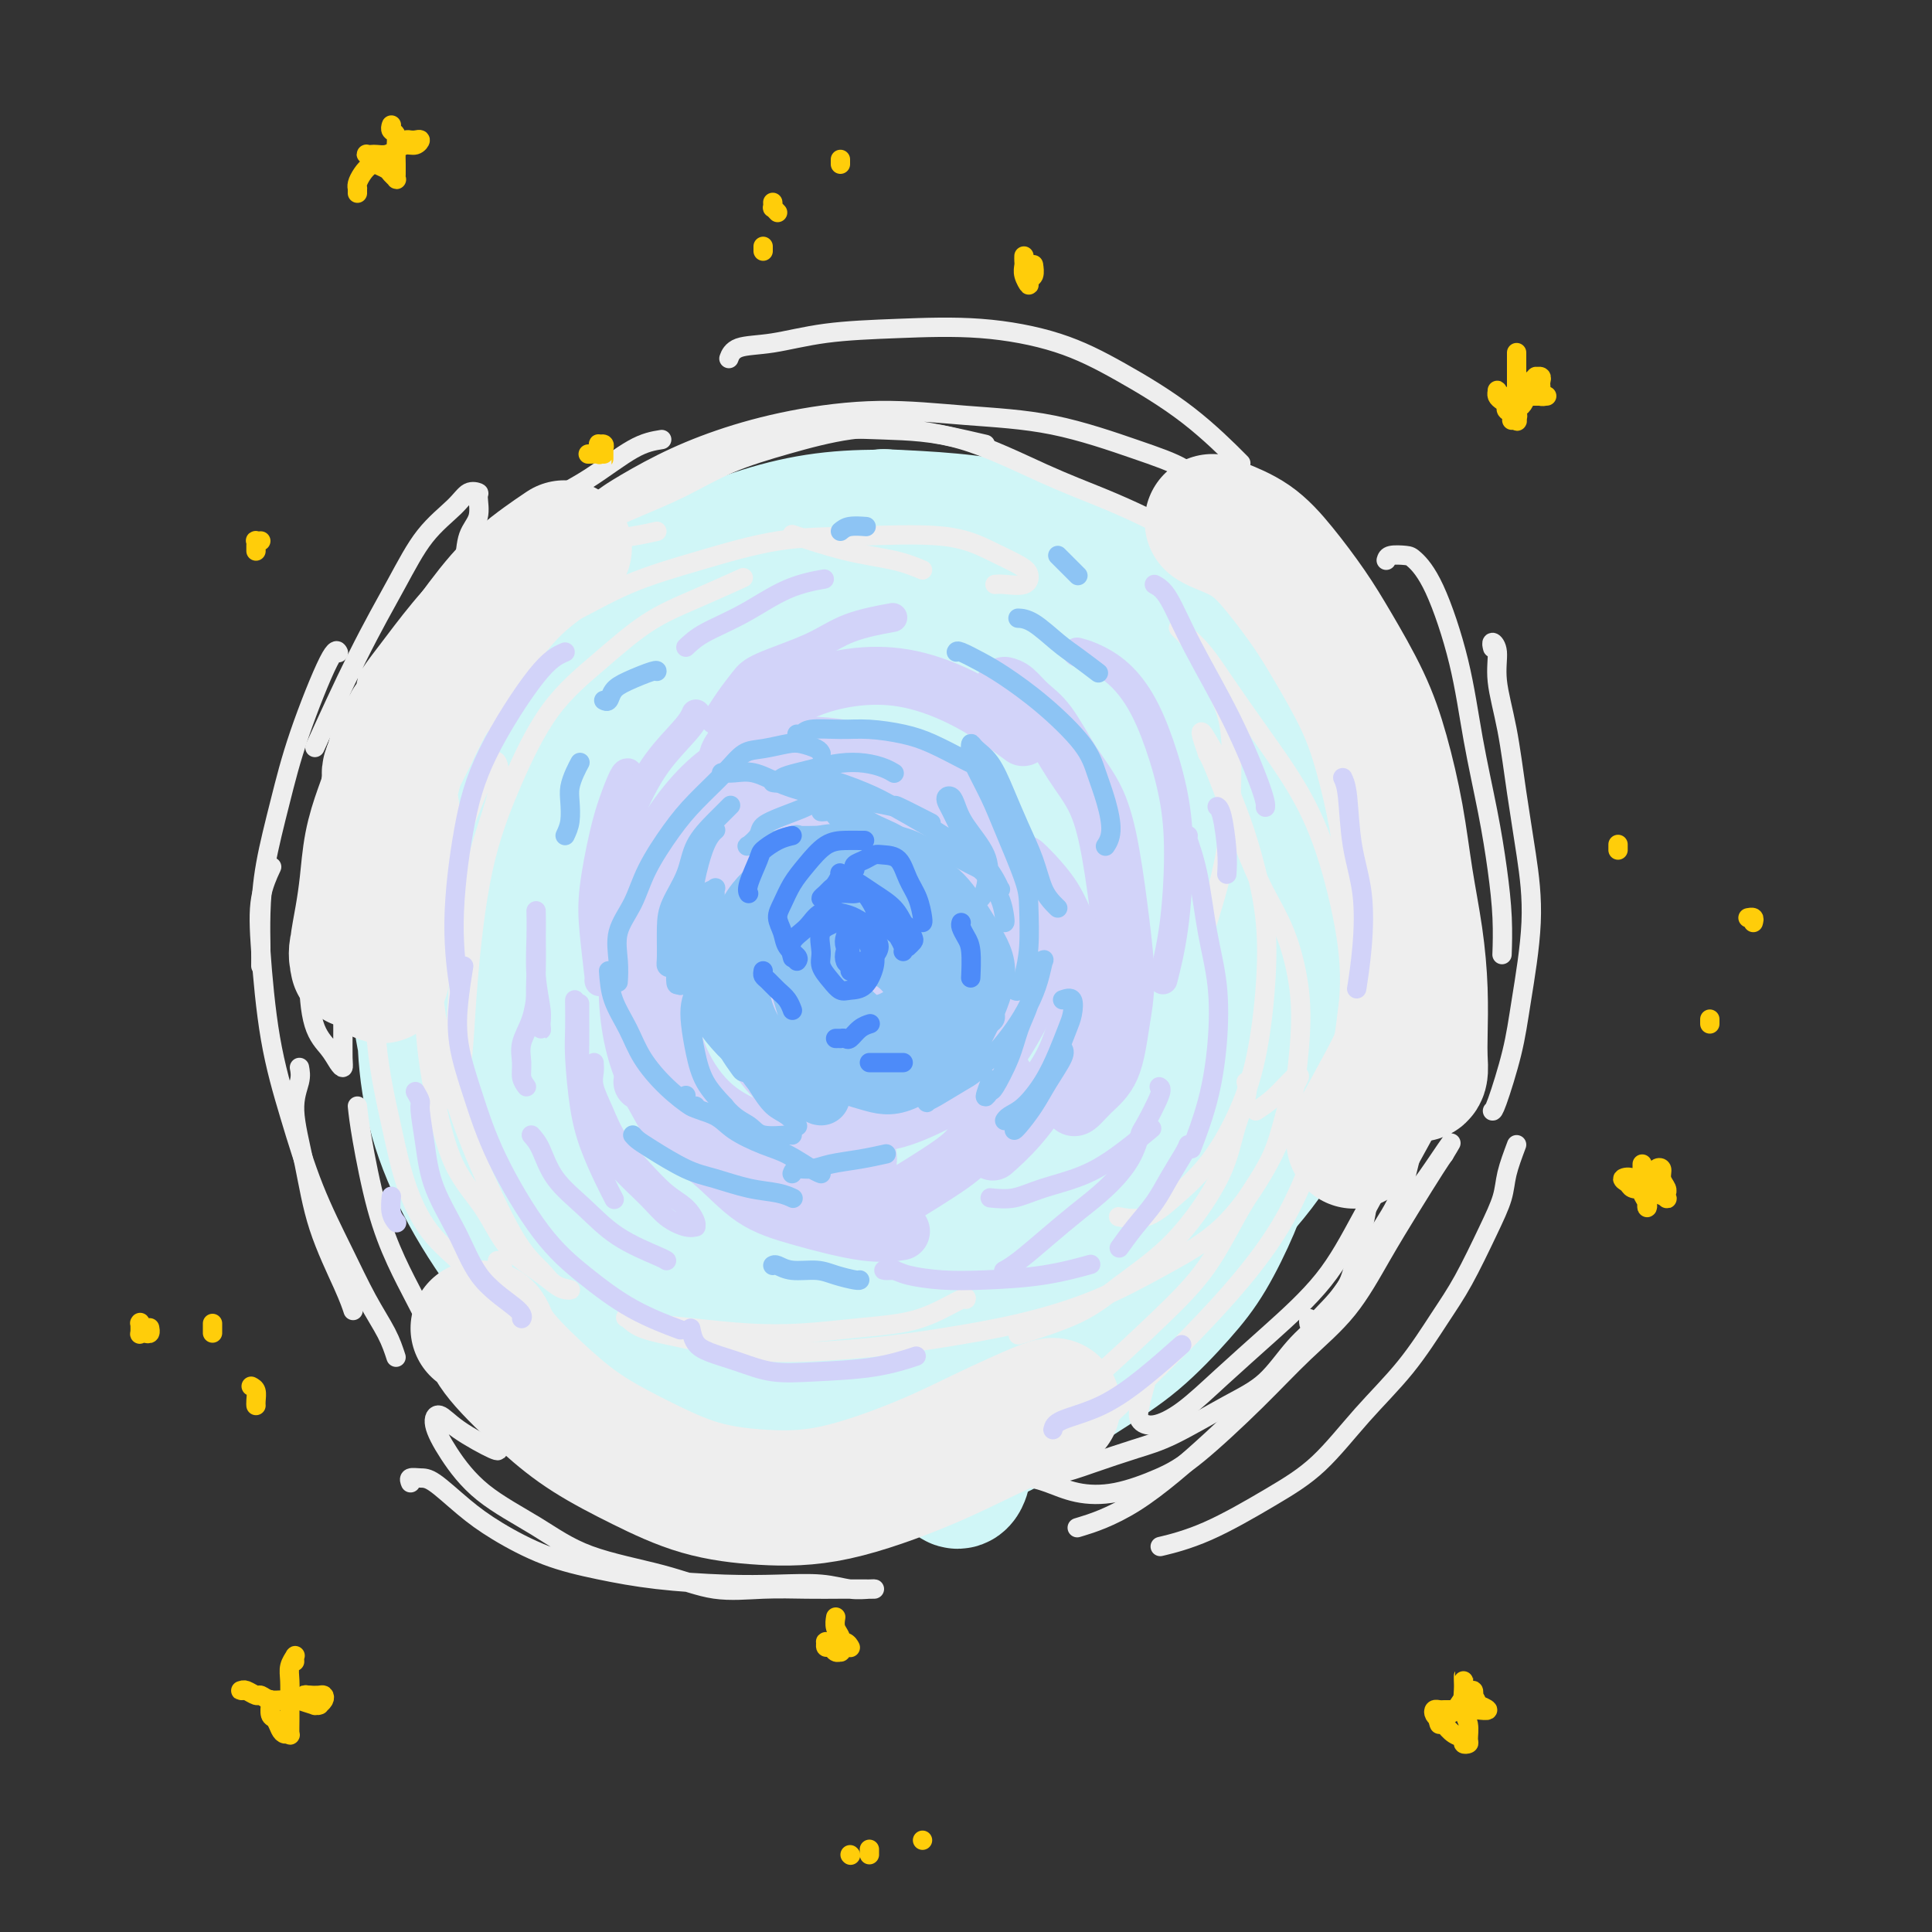 <svg viewBox='0 0 400 400' version='1.1' xmlns='http://www.w3.org/2000/svg' xmlns:xlink='http://www.w3.org/1999/xlink'><rect x="0" y="0" width="400" height="400" fill="#333333" stroke="none"/><g fill='none' stroke='#D0F6F7' stroke-width='28' stroke-linecap='round' stroke-linejoin='round'><path d='M163,148c-0.113,-0.243 -0.226,-0.487 0,-2c0.226,-1.513 0.789,-4.296 1,-6c0.211,-1.704 0.068,-2.329 0,-3c-0.068,-0.671 -0.060,-1.389 0,-1c0.060,0.389 0.172,1.884 0,4c-0.172,2.116 -0.627,4.853 -1,9c-0.373,4.147 -0.664,9.704 -1,17c-0.336,7.296 -0.718,16.329 -1,24c-0.282,7.671 -0.464,13.979 -1,20c-0.536,6.021 -1.426,11.755 -2,17c-0.574,5.245 -0.832,10.002 -1,14c-0.168,3.998 -0.244,7.239 0,10c0.244,2.761 0.810,5.044 1,6c0.190,0.956 0.004,0.584 0,0c-0.004,-0.584 0.174,-1.381 0,-4c-0.174,-2.619 -0.700,-7.059 -1,-10c-0.300,-2.941 -0.373,-4.382 0,-9c0.373,-4.618 1.191,-12.414 2,-19c0.809,-6.586 1.608,-11.963 2,-18c0.392,-6.037 0.377,-12.735 1,-21c0.623,-8.265 1.884,-18.096 3,-25c1.116,-6.904 2.086,-10.879 3,-14c0.914,-3.121 1.772,-5.386 2,-7c0.228,-1.614 -0.173,-2.576 0,-3c0.173,-0.424 0.919,-0.311 1,2c0.081,2.311 -0.504,6.821 -1,12c-0.496,5.179 -0.904,11.029 -1,18c-0.096,6.971 0.119,15.064 0,23c-0.119,7.936 -0.570,15.713 -1,23c-0.430,7.287 -0.837,14.082 -1,20c-0.163,5.918 -0.081,10.959 0,16'/><path d='M167,241c-0.750,20.294 -1.126,14.028 -1,13c0.126,-1.028 0.755,3.181 1,5c0.245,1.819 0.106,1.246 0,0c-0.106,-1.246 -0.180,-3.165 0,-7c0.180,-3.835 0.614,-9.584 1,-15c0.386,-5.416 0.724,-10.498 1,-19c0.276,-8.502 0.490,-20.425 1,-30c0.510,-9.575 1.317,-16.803 2,-24c0.683,-7.197 1.241,-14.363 2,-20c0.759,-5.637 1.720,-9.743 2,-13c0.280,-3.257 -0.120,-5.663 0,-7c0.120,-1.337 0.762,-1.606 1,1c0.238,2.606 0.074,8.086 0,15c-0.074,6.914 -0.058,15.263 0,25c0.058,9.737 0.158,20.861 0,31c-0.158,10.139 -0.575,19.292 -1,27c-0.425,7.708 -0.858,13.972 -1,19c-0.142,5.028 0.006,8.819 0,11c-0.006,2.181 -0.167,2.753 0,1c0.167,-1.753 0.662,-5.831 1,-10c0.338,-4.169 0.521,-8.428 1,-14c0.479,-5.572 1.255,-12.455 2,-20c0.745,-7.545 1.458,-15.751 2,-24c0.542,-8.249 0.913,-16.541 2,-26c1.087,-9.459 2.892,-20.086 4,-26c1.108,-5.914 1.521,-7.117 2,-8c0.479,-0.883 1.023,-1.447 1,0c-0.023,1.447 -0.614,4.903 -1,10c-0.386,5.097 -0.565,11.834 -1,20c-0.435,8.166 -1.124,17.762 -2,28c-0.876,10.238 -1.938,21.119 -3,32'/><path d='M183,216c-1.101,17.762 -0.853,17.166 -1,19c-0.147,1.834 -0.689,6.098 -1,8c-0.311,1.902 -0.391,1.443 0,0c0.391,-1.443 1.252,-3.870 2,-7c0.748,-3.130 1.384,-6.963 2,-14c0.616,-7.037 1.211,-17.277 2,-26c0.789,-8.723 1.771,-15.928 3,-24c1.229,-8.072 2.705,-17.011 4,-24c1.295,-6.989 2.411,-12.029 3,-15c0.589,-2.971 0.652,-3.872 1,-4c0.348,-0.128 0.980,0.517 1,5c0.020,4.483 -0.573,12.804 -1,21c-0.427,8.196 -0.689,16.266 -1,25c-0.311,8.734 -0.670,18.131 -1,27c-0.330,8.869 -0.631,17.209 -1,24c-0.369,6.791 -0.805,12.031 -1,16c-0.195,3.969 -0.149,6.666 0,7c0.149,0.334 0.401,-1.697 1,-5c0.599,-3.303 1.547,-7.880 2,-14c0.453,-6.120 0.412,-13.784 1,-22c0.588,-8.216 1.805,-16.982 3,-26c1.195,-9.018 2.370,-18.286 4,-26c1.630,-7.714 3.717,-13.874 5,-18c1.283,-4.126 1.763,-6.219 2,-6c0.237,0.219 0.232,2.751 0,7c-0.232,4.249 -0.690,10.217 -1,18c-0.310,7.783 -0.473,17.381 -1,27c-0.527,9.619 -1.420,19.259 -2,28c-0.580,8.741 -0.849,16.584 -1,24c-0.151,7.416 -0.186,14.405 0,18c0.186,3.595 0.593,3.798 1,4'/><path d='M208,263c-0.672,19.223 -0.354,4.281 0,-4c0.354,-8.281 0.742,-9.901 1,-15c0.258,-5.099 0.385,-13.676 1,-22c0.615,-8.324 1.717,-16.395 3,-26c1.283,-9.605 2.747,-20.743 4,-28c1.253,-7.257 2.295,-10.633 3,-13c0.705,-2.367 1.073,-3.725 1,-3c-0.073,0.725 -0.587,3.534 -1,8c-0.413,4.466 -0.723,10.590 -1,18c-0.277,7.410 -0.519,16.107 -1,27c-0.481,10.893 -1.201,23.982 -2,34c-0.799,10.018 -1.677,16.963 -2,23c-0.323,6.037 -0.089,11.164 0,15c0.089,3.836 0.035,6.380 0,7c-0.035,0.620 -0.052,-0.684 0,-3c0.052,-2.316 0.172,-5.644 0,-10c-0.172,-4.356 -0.638,-9.741 -1,-18c-0.362,-8.259 -0.622,-19.392 -1,-28c-0.378,-8.608 -0.876,-14.690 -1,-20c-0.124,-5.310 0.126,-9.849 0,-13c-0.126,-3.151 -0.628,-4.915 -1,-5c-0.372,-0.085 -0.612,1.508 -1,4c-0.388,2.492 -0.923,5.884 -1,13c-0.077,7.116 0.303,17.957 0,27c-0.303,9.043 -1.290,16.286 -2,24c-0.710,7.714 -1.142,15.897 -2,23c-0.858,7.103 -2.141,13.127 -3,18c-0.859,4.873 -1.292,8.595 -2,10c-0.708,1.405 -1.691,0.494 -2,-2c-0.309,-2.494 0.054,-6.570 0,-13c-0.054,-6.430 -0.527,-15.215 -1,-24'/><path d='M196,267c-0.639,-10.801 -0.737,-18.303 -1,-27c-0.263,-8.697 -0.690,-18.589 -1,-27c-0.310,-8.411 -0.504,-15.341 -1,-21c-0.496,-5.659 -1.295,-10.046 -2,-12c-0.705,-1.954 -1.316,-1.474 -2,1c-0.684,2.474 -1.440,6.941 -2,13c-0.560,6.059 -0.924,13.711 -1,22c-0.076,8.289 0.137,17.216 0,26c-0.137,8.784 -0.624,17.424 -1,25c-0.376,7.576 -0.642,14.086 -1,19c-0.358,4.914 -0.808,8.232 -1,9c-0.192,0.768 -0.127,-1.015 0,-4c0.127,-2.985 0.314,-7.174 0,-13c-0.314,-5.826 -1.131,-13.290 -2,-21c-0.869,-7.710 -1.792,-15.666 -3,-26c-1.208,-10.334 -2.703,-23.047 -4,-32c-1.297,-8.953 -2.397,-14.148 -3,-19c-0.603,-4.852 -0.709,-9.361 -1,-12c-0.291,-2.639 -0.767,-3.407 -1,-3c-0.233,0.407 -0.223,1.990 0,6c0.223,4.010 0.659,10.449 1,18c0.341,7.551 0.588,16.216 1,27c0.412,10.784 0.989,23.687 1,33c0.011,9.313 -0.545,15.035 -1,20c-0.455,4.965 -0.809,9.172 -1,11c-0.191,1.828 -0.220,1.277 0,-1c0.220,-2.277 0.689,-6.279 1,-11c0.311,-4.721 0.465,-10.162 1,-19c0.535,-8.838 1.452,-21.072 2,-31c0.548,-9.928 0.728,-17.551 1,-25c0.272,-7.449 0.636,-14.725 1,-22'/><path d='M176,171c0.724,-19.936 -0.466,-15.276 -1,-15c-0.534,0.276 -0.412,-3.832 -1,-5c-0.588,-1.168 -1.888,0.602 -3,5c-1.112,4.398 -2.038,11.423 -3,18c-0.962,6.577 -1.961,12.707 -2,19c-0.039,6.293 0.881,12.748 2,18c1.119,5.252 2.437,9.300 4,13c1.563,3.700 3.372,7.050 6,10c2.628,2.950 6.077,5.498 9,7c2.923,1.502 5.322,1.957 8,2c2.678,0.043 5.637,-0.326 8,-2c2.363,-1.674 4.131,-4.654 6,-8c1.869,-3.346 3.840,-7.057 5,-12c1.160,-4.943 1.508,-11.119 2,-17c0.492,-5.881 1.129,-11.469 0,-18c-1.129,-6.531 -4.022,-14.005 -7,-19c-2.978,-4.995 -6.040,-7.510 -10,-9c-3.960,-1.490 -8.819,-1.954 -14,-2c-5.181,-0.046 -10.684,0.326 -16,2c-5.316,1.674 -10.444,4.649 -15,8c-4.556,3.351 -8.541,7.078 -12,14c-3.459,6.922 -6.394,17.040 -7,25c-0.606,7.960 1.116,13.764 3,19c1.884,5.236 3.929,9.904 7,14c3.071,4.096 7.169,7.619 11,10c3.831,2.381 7.395,3.619 11,4c3.605,0.381 7.250,-0.094 12,-2c4.750,-1.906 10.603,-5.243 15,-9c4.397,-3.757 7.338,-7.935 10,-13c2.662,-5.065 5.046,-11.019 7,-17c1.954,-5.981 3.477,-11.991 5,-18'/><path d='M216,193c1.983,-8.957 0.940,-13.850 0,-19c-0.940,-5.150 -1.775,-10.557 -5,-16c-3.225,-5.443 -8.838,-10.920 -14,-14c-5.162,-3.080 -9.871,-3.761 -15,-4c-5.129,-0.239 -10.676,-0.034 -16,1c-5.324,1.034 -10.426,2.898 -15,6c-4.574,3.102 -8.622,7.443 -12,14c-3.378,6.557 -6.088,15.331 -7,23c-0.912,7.669 -0.026,14.234 2,21c2.026,6.766 5.193,13.732 9,20c3.807,6.268 8.254,11.839 13,16c4.746,4.161 9.792,6.914 15,9c5.208,2.086 10.578,3.506 16,4c5.422,0.494 10.897,0.061 17,-2c6.103,-2.061 12.835,-5.748 18,-10c5.165,-4.252 8.762,-9.067 12,-15c3.238,-5.933 6.118,-12.985 8,-20c1.882,-7.015 2.765,-13.992 3,-21c0.235,-7.008 -0.179,-14.046 -1,-20c-0.821,-5.954 -2.050,-10.824 -6,-16c-3.950,-5.176 -10.620,-10.658 -17,-14c-6.380,-3.342 -12.472,-4.546 -19,-5c-6.528,-0.454 -13.494,-0.160 -21,1c-7.506,1.160 -15.551,3.187 -23,7c-7.449,3.813 -14.303,9.412 -21,15c-6.697,5.588 -13.239,11.164 -19,21c-5.761,9.836 -10.743,23.931 -13,35c-2.257,11.069 -1.791,19.111 0,27c1.791,7.889 4.905,15.624 9,22c4.095,6.376 9.170,11.393 15,15c5.830,3.607 12.415,5.803 19,8'/><path d='M148,282c6.200,1.791 12.198,2.268 20,1c7.802,-1.268 17.406,-4.280 25,-8c7.594,-3.720 13.177,-8.147 19,-13c5.823,-4.853 11.886,-10.131 17,-16c5.114,-5.869 9.277,-12.329 13,-19c3.723,-6.671 7.004,-13.553 9,-22c1.996,-8.447 2.707,-18.457 2,-27c-0.707,-8.543 -2.832,-15.617 -6,-22c-3.168,-6.383 -7.378,-12.073 -13,-17c-5.622,-4.927 -12.657,-9.090 -20,-12c-7.343,-2.910 -14.994,-4.568 -23,-5c-8.006,-0.432 -16.365,0.363 -24,2c-7.635,1.637 -14.544,4.115 -23,9c-8.456,4.885 -18.457,12.176 -25,19c-6.543,6.824 -9.628,13.179 -12,21c-2.372,7.821 -4.030,17.108 -4,26c0.030,8.892 1.749,17.391 5,25c3.251,7.609 8.033,14.329 13,20c4.967,5.671 10.117,10.293 18,14c7.883,3.707 18.498,6.499 27,8c8.502,1.501 14.891,1.712 22,1c7.109,-0.712 14.940,-2.346 22,-5c7.060,-2.654 13.351,-6.326 19,-11c5.649,-4.674 10.655,-10.348 15,-16c4.345,-5.652 8.028,-11.280 11,-20c2.972,-8.720 5.233,-20.532 6,-30c0.767,-9.468 0.040,-16.592 -2,-24c-2.040,-7.408 -5.392,-15.099 -10,-22c-4.608,-6.901 -10.471,-13.012 -17,-18c-6.529,-4.988 -13.722,-8.854 -22,-11c-8.278,-2.146 -17.639,-2.573 -27,-3'/><path d='M183,107c-10.470,0.533 -23.144,3.366 -33,7c-9.856,3.634 -16.893,8.068 -24,14c-7.107,5.932 -14.284,13.363 -20,22c-5.716,8.637 -9.970,18.481 -13,29c-3.030,10.519 -4.836,21.712 -5,32c-0.164,10.288 1.312,19.670 6,30c4.688,10.330 12.587,21.609 20,29c7.413,7.391 14.341,10.893 22,14c7.659,3.107 16.050,5.819 24,7c7.950,1.181 15.457,0.829 23,-1c7.543,-1.829 15.120,-5.137 22,-8c6.880,-2.863 13.062,-5.282 20,-11c6.938,-5.718 14.632,-14.736 20,-22c5.368,-7.264 8.409,-12.775 11,-20c2.591,-7.225 4.731,-16.164 6,-25c1.269,-8.836 1.666,-17.568 1,-26c-0.666,-8.432 -2.395,-16.562 -5,-24c-2.605,-7.438 -6.084,-14.183 -13,-21c-6.916,-6.817 -17.268,-13.707 -26,-18c-8.732,-4.293 -15.844,-5.991 -24,-7c-8.156,-1.009 -17.356,-1.331 -26,0c-8.644,1.331 -16.731,4.314 -25,8c-8.269,3.686 -16.719,8.075 -24,13c-7.281,4.925 -13.393,10.387 -19,21c-5.607,10.613 -10.710,26.377 -13,39c-2.290,12.623 -1.768,22.104 2,34c3.768,11.896 10.783,26.207 16,34c5.217,7.793 8.635,9.068 14,12c5.365,2.932 12.675,7.520 22,10c9.325,2.480 20.664,2.851 30,2c9.336,-0.851 16.668,-2.926 24,-5'/><path d='M196,276c4.000,-0.833 2.000,-0.417 0,0'/><path d='M201,127c1.164,-1.092 2.328,-2.183 3,-3c0.672,-0.817 0.852,-1.358 2,-2c1.148,-0.642 3.264,-1.385 6,-2c2.736,-0.615 6.091,-1.102 9,-1c2.909,0.102 5.373,0.793 8,2c2.627,1.207 5.419,2.931 9,6c3.581,3.069 7.951,7.484 11,12c3.049,4.516 4.776,9.133 7,14c2.224,4.867 4.945,9.984 7,15c2.055,5.016 3.443,9.931 5,15c1.557,5.069 3.281,10.293 4,15c0.719,4.707 0.431,8.899 0,13c-0.431,4.101 -1.004,8.111 -2,12c-0.996,3.889 -2.414,7.657 -5,12c-2.586,4.343 -6.342,9.263 -10,13c-3.658,3.737 -7.220,6.292 -11,9c-3.780,2.708 -7.779,5.569 -12,8c-4.221,2.431 -8.664,4.432 -13,6c-4.336,1.568 -8.563,2.704 -12,4c-3.437,1.296 -6.082,2.751 -10,4c-3.918,1.249 -9.109,2.292 -13,3c-3.891,0.708 -6.483,1.079 -9,1c-2.517,-0.079 -4.958,-0.610 -7,-1c-2.042,-0.390 -3.686,-0.641 -5,-1c-1.314,-0.359 -2.297,-0.826 -3,-1c-0.703,-0.174 -1.125,-0.055 -1,0c0.125,0.055 0.796,0.045 1,0c0.204,-0.045 -0.059,-0.125 0,0c0.059,0.125 0.439,0.457 1,1c0.561,0.543 1.303,1.298 2,2c0.697,0.702 1.348,1.351 2,2'/><path d='M165,285c1.498,1.351 2.743,2.227 4,3c1.257,0.773 2.525,1.443 4,2c1.475,0.557 3.155,1.003 5,1c1.845,-0.003 3.853,-0.453 6,-1c2.147,-0.547 4.431,-1.190 7,-2c2.569,-0.810 5.422,-1.786 8,-3c2.578,-1.214 4.882,-2.664 8,-5c3.118,-2.336 7.049,-5.557 10,-8c2.951,-2.443 4.921,-4.110 7,-6c2.079,-1.890 4.267,-4.005 6,-6c1.733,-1.995 3.011,-3.869 4,-6c0.989,-2.131 1.688,-4.519 2,-6c0.312,-1.481 0.236,-2.055 0,-2c-0.236,0.055 -0.630,0.740 -1,1c-0.370,0.260 -0.714,0.095 -1,1c-0.286,0.905 -0.514,2.879 -1,5c-0.486,2.121 -1.229,4.391 -2,7c-0.771,2.609 -1.570,5.559 -3,9c-1.430,3.441 -3.492,7.373 -5,10c-1.508,2.627 -2.464,3.949 -4,6c-1.536,2.051 -3.654,4.830 -6,7c-2.346,2.170 -4.920,3.732 -8,5c-3.080,1.268 -6.665,2.241 -10,3c-3.335,0.759 -6.419,1.305 -10,2c-3.581,0.695 -7.658,1.541 -12,2c-4.342,0.459 -8.950,0.532 -13,0c-4.050,-0.532 -7.541,-1.670 -11,-3c-3.459,-1.330 -6.886,-2.851 -10,-4c-3.114,-1.149 -5.915,-1.925 -8,-3c-2.085,-1.075 -3.453,-2.450 -5,-3c-1.547,-0.550 -3.274,-0.275 -5,0'/><path d='M121,291c-6.275,-1.971 -2.461,-0.400 -1,0c1.461,0.400 0.570,-0.371 1,0c0.430,0.371 2.180,1.884 4,3c1.820,1.116 3.712,1.835 6,3c2.288,1.165 4.974,2.777 8,4c3.026,1.223 6.391,2.058 11,3c4.609,0.942 10.461,1.991 15,2c4.539,0.009 7.764,-1.020 12,-2c4.236,-0.980 9.483,-1.910 14,-3c4.517,-1.090 8.304,-2.341 12,-4c3.696,-1.659 7.302,-3.727 11,-6c3.698,-2.273 7.487,-4.752 11,-7c3.513,-2.248 6.751,-4.265 10,-7c3.249,-2.735 6.511,-6.187 9,-9c2.489,-2.813 4.206,-4.986 6,-8c1.794,-3.014 3.664,-6.868 5,-10c1.336,-3.132 2.138,-5.543 3,-9c0.862,-3.457 1.783,-7.960 2,-12c0.217,-4.040 -0.272,-7.618 -1,-13c-0.728,-5.382 -1.695,-12.568 -3,-18c-1.305,-5.432 -2.946,-9.109 -5,-13c-2.054,-3.891 -4.520,-7.995 -7,-12c-2.480,-4.005 -4.976,-7.910 -8,-11c-3.024,-3.090 -6.578,-5.365 -10,-8c-3.422,-2.635 -6.711,-5.628 -11,-8c-4.289,-2.372 -9.577,-4.122 -14,-5c-4.423,-0.878 -7.979,-0.885 -11,-1c-3.021,-0.115 -5.506,-0.339 -11,1c-5.494,1.339 -13.998,4.240 -19,6c-5.002,1.760 -6.501,2.380 -8,3'/><path d='M152,150c-5.588,2.334 -6.058,3.670 -8,5c-1.942,1.330 -5.356,2.656 -8,5c-2.644,2.344 -4.520,5.708 -6,8c-1.480,2.292 -2.566,3.512 -3,4c-0.434,0.488 -0.217,0.244 0,0'/></g>
<g fill='none' stroke='#EEEEEE' stroke-width='28' stroke-linecap='round' stroke-linejoin='round'><path d='M78,195c0.031,0.575 0.061,1.150 0,2c-0.061,0.850 -0.214,1.976 0,3c0.214,1.024 0.793,1.946 1,2c0.207,0.054 0.040,-0.759 0,-1c-0.040,-0.241 0.046,0.089 0,-1c-0.046,-1.089 -0.222,-3.598 0,-6c0.222,-2.402 0.844,-4.698 1,-7c0.156,-2.302 -0.153,-4.611 0,-7c0.153,-2.389 0.767,-4.858 1,-7c0.233,-2.142 0.083,-3.959 0,-5c-0.083,-1.041 -0.101,-1.308 0,-1c0.101,0.308 0.321,1.191 0,3c-0.321,1.809 -1.182,4.544 -2,7c-0.818,2.456 -1.592,4.632 -2,7c-0.408,2.368 -0.450,4.929 -1,7c-0.550,2.071 -1.609,3.652 -2,5c-0.391,1.348 -0.116,2.464 0,3c0.116,0.536 0.072,0.491 0,0c-0.072,-0.491 -0.171,-1.428 0,-3c0.171,-1.572 0.612,-3.779 1,-6c0.388,-2.221 0.722,-4.458 1,-7c0.278,-2.542 0.499,-5.390 1,-8c0.501,-2.610 1.283,-4.981 2,-7c0.717,-2.019 1.371,-3.687 2,-6c0.629,-2.313 1.234,-5.270 2,-7c0.766,-1.730 1.695,-2.234 2,-3c0.305,-0.766 -0.012,-1.794 0,-2c0.012,-0.206 0.354,0.409 0,1c-0.354,0.591 -1.403,1.159 -2,2c-0.597,0.841 -0.742,1.955 -1,3c-0.258,1.045 -0.629,2.023 -1,3'/><path d='M81,159c-0.662,1.396 -0.316,1.387 0,1c0.316,-0.387 0.603,-1.153 1,-2c0.397,-0.847 0.906,-1.774 2,-4c1.094,-2.226 2.774,-5.750 4,-8c1.226,-2.250 1.997,-3.227 4,-6c2.003,-2.773 5.238,-7.341 8,-11c2.762,-3.659 5.051,-6.408 8,-9c2.949,-2.592 6.557,-5.026 8,-6c1.443,-0.974 0.722,-0.487 0,0'/><path d='M251,108c0.307,0.212 0.614,0.424 2,1c1.386,0.576 3.851,1.514 6,3c2.149,1.486 3.982,3.518 6,6c2.018,2.482 4.221,5.414 6,8c1.779,2.586 3.134,4.826 5,8c1.866,3.174 4.244,7.282 6,11c1.756,3.718 2.891,7.047 4,11c1.109,3.953 2.192,8.531 3,13c0.808,4.469 1.341,8.828 2,13c0.659,4.172 1.445,8.158 2,12c0.555,3.842 0.878,7.539 1,11c0.122,3.461 0.043,6.686 0,9c-0.043,2.314 -0.050,3.716 0,5c0.050,1.284 0.157,2.449 0,3c-0.157,0.551 -0.578,0.488 -1,0c-0.422,-0.488 -0.844,-1.401 -1,-2c-0.156,-0.599 -0.044,-0.886 0,-1c0.044,-0.114 0.022,-0.057 0,0'/><path d='M292,204c-0.002,-0.316 -0.004,-0.632 0,-1c0.004,-0.368 0.013,-0.788 0,-1c-0.013,-0.212 -0.047,-0.217 0,0c0.047,0.217 0.176,0.655 0,2c-0.176,1.345 -0.658,3.595 -1,6c-0.342,2.405 -0.545,4.964 -1,7c-0.455,2.036 -1.161,3.548 -3,7c-1.839,3.452 -4.811,8.843 -6,11c-1.189,2.157 -0.594,1.078 0,0'/><path d='M99,275c0.342,-0.022 0.684,-0.045 1,0c0.316,0.045 0.607,0.156 1,1c0.393,0.844 0.889,2.421 3,5c2.111,2.579 5.836,6.159 9,9c3.164,2.841 5.767,4.944 9,7c3.233,2.056 7.094,4.064 11,6c3.906,1.936 7.855,3.801 12,5c4.145,1.199 8.487,1.733 13,2c4.513,0.267 9.199,0.268 15,-1c5.801,-1.268 12.717,-3.804 18,-6c5.283,-2.196 8.931,-4.053 13,-6c4.069,-1.947 8.557,-3.986 11,-5c2.443,-1.014 2.841,-1.004 3,-1c0.159,0.004 0.080,0.002 0,0'/></g>
<g fill='none' stroke='#EEEEEE' stroke-width='4' stroke-linecap='round' stroke-linejoin='round'><path d='M74,229c0.178,1.655 0.357,3.310 1,7c0.643,3.690 1.751,9.415 3,14c1.249,4.585 2.639,8.029 4,11c1.361,2.971 2.694,5.468 4,8c1.306,2.532 2.586,5.097 4,7c1.414,1.903 2.963,3.144 4,4c1.037,0.856 1.563,1.329 2,2c0.437,0.671 0.786,1.542 1,2c0.214,0.458 0.295,0.504 0,0c-0.295,-0.504 -0.964,-1.559 -2,-3c-1.036,-1.441 -2.439,-3.269 -3,-4c-0.561,-0.731 -0.281,-0.366 0,0'/><path d='M62,221c0.159,0.840 0.319,1.680 0,3c-0.319,1.320 -1.115,3.121 -1,6c0.115,2.879 1.141,6.835 2,11c0.859,4.165 1.550,8.539 3,13c1.450,4.461 3.660,9.009 5,12c1.340,2.991 1.812,4.426 2,5c0.188,0.574 0.094,0.287 0,0'/><path d='M82,281c-0.504,-1.544 -1.008,-3.088 -2,-5c-0.992,-1.912 -2.471,-4.192 -4,-7c-1.529,-2.808 -3.106,-6.144 -5,-10c-1.894,-3.856 -4.103,-8.230 -6,-13c-1.897,-4.770 -3.482,-9.934 -5,-15c-1.518,-5.066 -2.970,-10.034 -4,-16c-1.030,-5.966 -1.637,-12.929 -2,-18c-0.363,-5.071 -0.482,-8.250 0,-11c0.482,-2.750 1.566,-5.071 2,-6c0.434,-0.929 0.217,-0.464 0,0'/><path d='M54,200c0.011,-1.118 0.023,-2.235 0,-4c-0.023,-1.765 -0.080,-4.176 0,-7c0.080,-2.824 0.298,-6.059 1,-10c0.702,-3.941 1.887,-8.586 3,-13c1.113,-4.414 2.154,-8.595 4,-14c1.846,-5.405 4.497,-12.032 6,-15c1.503,-2.968 1.858,-2.277 2,-2c0.142,0.277 0.071,0.138 0,0'/><path d='M72,148c-0.218,-0.021 -0.435,-0.043 -1,2c-0.565,2.043 -1.477,6.149 -2,9c-0.523,2.851 -0.657,4.445 -1,6c-0.343,1.555 -0.895,3.072 -1,4c-0.105,0.928 0.237,1.269 1,1c0.763,-0.269 1.947,-1.147 3,-3c1.053,-1.853 1.977,-4.682 3,-8c1.023,-3.318 2.147,-7.125 4,-11c1.853,-3.875 4.436,-7.817 6,-11c1.564,-3.183 2.107,-5.608 3,-7c0.893,-1.392 2.134,-1.752 2,-1c-0.134,0.752 -1.642,2.617 -3,5c-1.358,2.383 -2.564,5.283 -4,9c-1.436,3.717 -3.102,8.251 -5,13c-1.898,4.749 -4.030,9.712 -6,15c-1.970,5.288 -3.779,10.901 -5,16c-1.221,5.099 -1.854,9.682 -2,14c-0.146,4.318 0.196,8.369 1,11c0.804,2.631 2.072,3.841 3,5c0.928,1.159 1.516,2.266 2,3c0.484,0.734 0.863,1.095 1,1c0.137,-0.095 0.034,-0.645 0,-2c-0.034,-1.355 0.003,-3.515 0,-6c-0.003,-2.485 -0.047,-5.294 0,-9c0.047,-3.706 0.185,-8.308 1,-13c0.815,-4.692 2.307,-9.476 4,-14c1.693,-4.524 3.588,-8.790 5,-13c1.412,-4.210 2.342,-8.364 4,-12c1.658,-3.636 4.045,-6.753 5,-8c0.955,-1.247 0.477,-0.623 0,0'/><path d='M97,139c-0.184,-0.138 -0.368,-0.276 -1,1c-0.632,1.276 -1.713,3.967 -3,7c-1.287,3.033 -2.781,6.407 -5,12c-2.219,5.593 -5.165,13.405 -7,20c-1.835,6.595 -2.560,11.973 -3,18c-0.440,6.027 -0.596,12.701 0,19c0.596,6.299 1.944,12.221 3,17c1.056,4.779 1.820,8.414 3,12c1.180,3.586 2.775,7.122 5,10c2.225,2.878 5.081,5.097 7,7c1.919,1.903 2.903,3.491 4,4c1.097,0.509 2.308,-0.060 3,0c0.692,0.060 0.866,0.748 1,0c0.134,-0.748 0.228,-2.932 0,-4c-0.228,-1.068 -0.780,-1.019 -1,-1c-0.220,0.019 -0.110,0.010 0,0'/><path d='M92,176c-0.224,0.779 -0.447,1.559 -1,3c-0.553,1.441 -1.434,3.545 -2,6c-0.566,2.455 -0.816,5.262 -1,10c-0.184,4.738 -0.302,11.407 0,17c0.302,5.593 1.024,10.110 2,15c0.976,4.890 2.205,10.154 4,14c1.795,3.846 4.158,6.274 6,9c1.842,2.726 3.165,5.750 5,8c1.835,2.250 4.181,3.726 6,5c1.819,1.274 3.110,2.347 4,3c0.890,0.653 1.378,0.885 2,1c0.622,0.115 1.379,0.113 1,0c-0.379,-0.113 -1.892,-0.337 -3,-1c-1.108,-0.663 -1.810,-1.764 -3,-3c-1.190,-1.236 -2.868,-2.607 -5,-6c-2.132,-3.393 -4.717,-8.809 -7,-14c-2.283,-5.191 -4.263,-10.157 -6,-16c-1.737,-5.843 -3.230,-12.563 -4,-19c-0.770,-6.437 -0.816,-12.590 0,-18c0.816,-5.410 2.494,-10.075 4,-14c1.506,-3.925 2.840,-7.108 4,-10c1.160,-2.892 2.148,-5.492 3,-7c0.852,-1.508 1.570,-1.924 2,-1c0.430,0.924 0.572,3.187 0,6c-0.572,2.813 -1.856,6.177 -3,10c-1.144,3.823 -2.146,8.107 -3,13c-0.854,4.893 -1.560,10.397 -2,16c-0.440,5.603 -0.613,11.306 -1,15c-0.387,3.694 -0.989,5.379 -1,7c-0.011,1.621 0.568,3.177 1,3c0.432,-0.177 0.716,-2.089 1,-4'/><path d='M95,224c0.350,-1.875 0.725,-4.564 1,-8c0.275,-3.436 0.450,-7.620 1,-14c0.550,-6.380 1.476,-14.958 3,-22c1.524,-7.042 3.645,-12.549 6,-18c2.355,-5.451 4.944,-10.845 8,-15c3.056,-4.155 6.578,-7.072 10,-10c3.422,-2.928 6.742,-5.867 10,-8c3.258,-2.133 6.454,-3.459 10,-5c3.546,-1.541 7.442,-3.297 9,-4c1.558,-0.703 0.779,-0.351 0,0'/><path d='M103,152c0.118,-0.147 0.235,-0.294 0,-1c-0.235,-0.706 -0.824,-1.971 -1,-3c-0.176,-1.029 0.061,-1.823 0,-3c-0.061,-1.177 -0.421,-2.737 0,-4c0.421,-1.263 1.623,-2.231 3,-4c1.377,-1.769 2.928,-4.341 5,-6c2.072,-1.659 4.665,-2.405 8,-4c3.335,-1.595 7.411,-4.037 12,-6c4.589,-1.963 9.692,-3.445 15,-5c5.308,-1.555 10.823,-3.181 16,-4c5.177,-0.819 10.018,-0.831 16,-1c5.982,-0.169 13.105,-0.497 18,0c4.895,0.497 7.561,1.818 10,3c2.439,1.182 4.650,2.226 6,3c1.350,0.774 1.840,1.279 2,2c0.160,0.721 -0.009,1.657 -1,2c-0.991,0.343 -2.805,0.092 -4,0c-1.195,-0.092 -1.770,-0.026 -2,0c-0.230,0.026 -0.115,0.013 0,0'/><path d='M191,118c-1.702,-0.708 -3.405,-1.417 -6,-2c-2.595,-0.583 -6.083,-1.042 -10,-2c-3.917,-0.958 -8.262,-2.417 -10,-3c-1.738,-0.583 -0.869,-0.292 0,0'/><path d='M136,110c-1.326,0.306 -2.652,0.612 -5,1c-2.348,0.388 -5.716,0.859 -8,1c-2.284,0.141 -3.482,-0.049 -4,0c-0.518,0.049 -0.357,0.337 0,0c0.357,-0.337 0.910,-1.299 3,-3c2.090,-1.701 5.717,-4.141 9,-6c3.283,-1.859 6.221,-3.138 10,-5c3.779,-1.862 8.400,-4.309 13,-6c4.600,-1.691 9.178,-2.627 14,-3c4.822,-0.373 9.888,-0.182 15,0c5.112,0.182 10.271,0.356 16,2c5.729,1.644 12.028,4.758 17,7c4.972,2.242 8.617,3.613 12,5c3.383,1.387 6.506,2.789 9,4c2.494,1.211 4.361,2.230 6,3c1.639,0.770 3.052,1.292 4,2c0.948,0.708 1.431,1.601 1,2c-0.431,0.399 -1.775,0.303 -3,0c-1.225,-0.303 -2.330,-0.812 -3,-1c-0.670,-0.188 -0.906,-0.054 -1,0c-0.094,0.054 -0.047,0.027 0,0'/><path d='M204,92c-5.182,-1.201 -10.363,-2.401 -15,-3c-4.637,-0.599 -8.728,-0.596 -13,0c-4.272,0.596 -8.723,1.785 -13,3c-4.277,1.215 -8.379,2.455 -12,4c-3.621,1.545 -6.762,3.396 -10,5c-3.238,1.604 -6.572,2.960 -9,4c-2.428,1.040 -3.951,1.764 -5,2c-1.049,0.236 -1.625,-0.017 -2,0c-0.375,0.017 -0.549,0.305 -1,0c-0.451,-0.305 -1.180,-1.204 -1,-2c0.180,-0.796 1.270,-1.490 2,-2c0.730,-0.510 1.099,-0.835 3,-2c1.901,-1.165 5.333,-3.171 9,-5c3.667,-1.829 7.571,-3.482 12,-5c4.429,-1.518 9.385,-2.903 15,-4c5.615,-1.097 11.890,-1.908 18,-2c6.110,-0.092 12.054,0.536 18,1c5.946,0.464 11.895,0.765 18,2c6.105,1.235 12.368,3.403 17,5c4.632,1.597 7.633,2.624 10,4c2.367,1.376 4.099,3.101 5,4c0.901,0.899 0.972,0.971 1,1c0.028,0.029 0.014,0.014 0,0'/><path d='M151,74c-0.079,0.211 -0.157,0.421 0,0c0.157,-0.421 0.551,-1.474 2,-2c1.449,-0.526 3.954,-0.526 7,-1c3.046,-0.474 6.632,-1.421 11,-2c4.368,-0.579 9.517,-0.789 15,-1c5.483,-0.211 11.299,-0.423 17,0c5.701,0.423 11.287,1.481 16,3c4.713,1.519 8.552,3.500 13,6c4.448,2.500 9.505,5.519 14,9c4.495,3.481 8.427,7.423 10,9c1.573,1.577 0.786,0.788 0,0'/><path d='M296,186c0.022,0.950 0.044,1.901 0,3c-0.044,1.099 -0.154,2.347 0,5c0.154,2.653 0.573,6.710 1,10c0.427,3.290 0.861,5.813 1,9c0.139,3.187 -0.017,7.038 -1,11c-0.983,3.962 -2.794,8.037 -4,12c-1.206,3.963 -1.808,7.815 -3,11c-1.192,3.185 -2.975,5.702 -5,9c-2.025,3.298 -4.294,7.377 -6,10c-1.706,2.623 -2.849,3.788 -4,5c-1.151,1.212 -2.308,2.469 -3,3c-0.692,0.531 -0.917,0.335 -1,0c-0.083,-0.335 -0.024,-0.810 0,-1c0.024,-0.190 0.012,-0.095 0,0'/><path d='M284,237c0.920,-0.913 1.841,-1.826 3,-4c1.159,-2.174 2.557,-5.610 4,-8c1.443,-2.390 2.931,-3.735 4,-5c1.069,-1.265 1.718,-2.451 2,-3c0.282,-0.549 0.199,-0.463 0,0c-0.199,0.463 -0.512,1.301 -1,3c-0.488,1.699 -1.151,4.257 -2,7c-0.849,2.743 -1.883,5.669 -4,10c-2.117,4.331 -5.317,10.066 -8,15c-2.683,4.934 -4.850,9.067 -8,13c-3.150,3.933 -7.282,7.665 -11,11c-3.718,3.335 -7.022,6.273 -10,9c-2.978,2.727 -5.632,5.241 -8,7c-2.368,1.759 -4.452,2.761 -6,3c-1.548,0.239 -2.559,-0.287 -3,-1c-0.441,-0.713 -0.311,-1.615 0,-3c0.311,-1.385 0.803,-3.253 1,-4c0.197,-0.747 0.098,-0.374 0,0'/><path d='M274,231c0.314,0.228 0.629,0.456 1,0c0.371,-0.456 0.799,-1.596 1,-2c0.201,-0.404 0.174,-0.073 0,0c-0.174,0.073 -0.496,-0.113 -1,1c-0.504,1.113 -1.190,3.525 -2,6c-0.810,2.475 -1.743,5.013 -3,8c-1.257,2.987 -2.837,6.425 -5,10c-2.163,3.575 -4.909,7.289 -8,11c-3.091,3.711 -6.529,7.420 -10,11c-3.471,3.580 -6.976,7.033 -11,11c-4.024,3.967 -8.567,8.450 -12,11c-3.433,2.550 -5.755,3.168 -8,4c-2.245,0.832 -4.412,1.878 -6,2c-1.588,0.122 -2.597,-0.679 -3,-1c-0.403,-0.321 -0.202,-0.160 0,0'/><path d='M260,230c1.273,-0.822 2.545,-1.644 4,-3c1.455,-1.356 3.091,-3.244 4,-4c0.909,-0.756 1.091,-0.378 1,0c-0.091,0.378 -0.457,0.758 -1,2c-0.543,1.242 -1.265,3.347 -2,6c-0.735,2.653 -1.485,5.853 -3,9c-1.515,3.147 -3.796,6.242 -6,10c-2.204,3.758 -4.331,8.178 -7,12c-2.669,3.822 -5.879,7.046 -10,11c-4.121,3.954 -9.153,8.639 -13,12c-3.847,3.361 -6.509,5.398 -9,7c-2.491,1.602 -4.812,2.770 -7,3c-2.188,0.230 -4.243,-0.476 -5,-1c-0.757,-0.524 -0.216,-0.864 0,-1c0.216,-0.136 0.108,-0.068 0,0'/><path d='M276,237c0.527,-0.295 1.055,-0.590 2,-1c0.945,-0.410 2.308,-0.936 3,-1c0.692,-0.064 0.715,0.333 1,1c0.285,0.667 0.833,1.603 1,3c0.167,1.397 -0.046,3.254 0,5c0.046,1.746 0.352,3.381 0,6c-0.352,2.619 -1.361,6.223 -2,9c-0.639,2.777 -0.906,4.725 -2,7c-1.094,2.275 -3.015,4.875 -5,7c-1.985,2.125 -4.036,3.776 -6,6c-1.964,2.224 -3.843,5.022 -6,7c-2.157,1.978 -4.592,3.137 -8,5c-3.408,1.863 -7.788,4.432 -11,6c-3.212,1.568 -5.257,2.137 -8,3c-2.743,0.863 -6.184,2.020 -9,3c-2.816,0.980 -5.007,1.781 -7,2c-1.993,0.219 -3.789,-0.145 -5,0c-1.211,0.145 -1.836,0.798 -2,1c-0.164,0.202 0.135,-0.045 1,0c0.865,0.045 2.297,0.384 4,1c1.703,0.616 3.677,1.509 6,2c2.323,0.491 4.995,0.581 8,0c3.005,-0.581 6.342,-1.833 9,-3c2.658,-1.167 4.635,-2.247 8,-5c3.365,-2.753 8.117,-7.177 12,-11c3.883,-3.823 6.896,-7.044 10,-10c3.104,-2.956 6.299,-5.646 9,-9c2.701,-3.354 4.910,-7.373 7,-11c2.090,-3.627 4.063,-6.861 6,-10c1.937,-3.139 3.839,-6.183 5,-8c1.161,-1.817 1.580,-2.409 2,-3'/><path d='M299,239c3.086,-5.045 0.800,-1.657 -1,1c-1.800,2.657 -3.113,4.584 -5,7c-1.887,2.416 -4.348,5.321 -7,9c-2.652,3.679 -5.497,8.132 -9,13c-3.503,4.868 -7.665,10.153 -12,15c-4.335,4.847 -8.842,9.258 -14,14c-5.158,4.742 -10.966,9.815 -16,13c-5.034,3.185 -9.296,4.481 -11,5c-1.704,0.519 -0.852,0.259 0,0'/><path d='M258,224c0.186,0.754 0.372,1.507 0,3c-0.372,1.493 -1.300,3.724 -2,6c-0.700,2.276 -1.170,4.597 -2,7c-0.830,2.403 -2.021,4.890 -4,8c-1.979,3.110 -4.746,6.844 -8,10c-3.254,3.156 -6.996,5.732 -10,8c-3.004,2.268 -5.270,4.226 -9,6c-3.730,1.774 -8.923,3.364 -11,4c-2.077,0.636 -1.039,0.318 0,0'/><path d='M200,269c0.099,-0.285 0.197,-0.570 -1,0c-1.197,0.570 -3.691,1.996 -6,3c-2.309,1.004 -4.435,1.587 -7,2c-2.565,0.413 -5.570,0.658 -9,1c-3.430,0.342 -7.284,0.782 -11,1c-3.716,0.218 -7.295,0.215 -11,0c-3.705,-0.215 -7.537,-0.640 -11,-1c-3.463,-0.360 -6.555,-0.655 -9,-1c-2.445,-0.345 -4.241,-0.741 -5,-1c-0.759,-0.259 -0.481,-0.380 0,0c0.481,0.380 1.165,1.262 3,2c1.835,0.738 4.822,1.331 8,2c3.178,0.669 6.548,1.415 10,2c3.452,0.585 6.987,1.009 12,1c5.013,-0.009 11.504,-0.450 17,-1c5.496,-0.550 9.996,-1.208 15,-2c5.004,-0.792 10.511,-1.719 16,-3c5.489,-1.281 10.958,-2.917 16,-5c5.042,-2.083 9.655,-4.615 14,-7c4.345,-2.385 8.420,-4.624 12,-8c3.580,-3.376 6.665,-7.887 9,-12c2.335,-4.113 3.921,-7.826 5,-12c1.079,-4.174 1.650,-8.810 2,-13c0.350,-4.190 0.480,-7.936 0,-12c-0.480,-4.064 -1.571,-8.447 -3,-12c-1.429,-3.553 -3.195,-6.275 -5,-10c-1.805,-3.725 -3.649,-8.452 -5,-12c-1.351,-3.548 -2.210,-5.917 -3,-8c-0.790,-2.083 -1.511,-3.881 -2,-5c-0.489,-1.119 -0.744,-1.560 -1,-2'/><path d='M250,156c-2.828,-7.950 -0.398,-3.324 1,-1c1.398,2.324 1.765,2.346 2,3c0.235,0.654 0.337,1.942 1,4c0.663,2.058 1.886,4.888 3,8c1.114,3.112 2.120,6.505 3,10c0.880,3.495 1.634,7.090 2,11c0.366,3.910 0.343,8.134 0,13c-0.343,4.866 -1.006,10.373 -2,15c-0.994,4.627 -2.320,8.375 -4,12c-1.680,3.625 -3.714,7.129 -6,10c-2.286,2.871 -4.822,5.109 -7,7c-2.178,1.891 -3.996,3.435 -6,4c-2.004,0.565 -4.193,0.152 -5,0c-0.807,-0.152 -0.230,-0.043 0,0c0.230,0.043 0.115,0.022 0,0'/><path d='M250,191c1.566,-5.095 3.133,-10.189 4,-16c0.867,-5.811 1.035,-12.338 1,-17c-0.035,-4.662 -0.272,-7.460 -1,-10c-0.728,-2.540 -1.946,-4.823 -3,-7c-1.054,-2.177 -1.945,-4.248 -3,-6c-1.055,-1.752 -2.273,-3.187 -3,-4c-0.727,-0.813 -0.964,-1.006 -1,-1c-0.036,0.006 0.127,0.211 1,1c0.873,0.789 2.455,2.161 4,4c1.545,1.839 3.052,4.146 5,7c1.948,2.854 4.338,6.256 7,10c2.662,3.744 5.598,7.831 8,12c2.402,4.169 4.270,8.421 6,14c1.730,5.579 3.321,12.486 4,18c0.679,5.514 0.445,9.635 0,14c-0.445,4.365 -1.100,8.973 -2,13c-0.900,4.027 -2.045,7.471 -3,10c-0.955,2.529 -1.719,4.142 -2,5c-0.281,0.858 -0.080,0.959 0,1c0.080,0.041 0.040,0.020 0,0'/><path d='M287,116c0.121,-0.416 0.241,-0.832 1,-1c0.759,-0.168 2.156,-0.089 3,0c0.844,0.089 1.136,0.189 2,1c0.864,0.811 2.301,2.334 4,6c1.699,3.666 3.660,9.475 5,15c1.340,5.525 2.058,10.767 3,16c0.942,5.233 2.109,10.457 3,15c0.891,4.543 1.507,8.403 2,12c0.493,3.597 0.864,6.930 1,10c0.136,3.070 0.039,5.877 0,7c-0.039,1.123 -0.019,0.561 0,0'/><path d='M309,134c0.034,0.141 0.068,0.282 0,0c-0.068,-0.282 -0.237,-0.987 0,-1c0.237,-0.013 0.878,0.665 1,2c0.122,1.335 -0.277,3.328 0,6c0.277,2.672 1.231,6.024 2,10c0.769,3.976 1.354,8.574 2,13c0.646,4.426 1.354,8.678 2,13c0.646,4.322 1.231,8.713 1,14c-0.231,5.287 -1.277,11.469 -2,16c-0.723,4.531 -1.122,7.410 -2,11c-0.878,3.590 -2.237,7.890 -3,10c-0.763,2.110 -0.932,2.032 -1,2c-0.068,-0.032 -0.034,-0.016 0,0'/><path d='M314,237c-0.790,2.114 -1.581,4.227 -2,6c-0.419,1.773 -0.468,3.205 -1,5c-0.532,1.795 -1.549,3.952 -3,7c-1.451,3.048 -3.336,6.985 -5,10c-1.664,3.015 -3.106,5.108 -5,8c-1.894,2.892 -4.239,6.584 -7,10c-2.761,3.416 -5.939,6.555 -9,10c-3.061,3.445 -6.005,7.197 -9,10c-2.995,2.803 -6.040,4.659 -10,7c-3.960,2.341 -8.835,5.169 -13,7c-4.165,1.831 -7.618,2.666 -9,3c-1.382,0.334 -0.691,0.167 0,0'/><path d='M85,307c-0.173,-0.425 -0.347,-0.849 0,-1c0.347,-0.151 1.214,-0.028 2,0c0.786,0.028 1.489,-0.039 3,1c1.511,1.039 3.828,3.185 6,5c2.172,1.815 4.198,3.299 7,5c2.802,1.701 6.381,3.619 10,5c3.619,1.381 7.278,2.225 11,3c3.722,0.775 7.506,1.479 12,2c4.494,0.521 9.698,0.858 14,1c4.302,0.142 7.704,0.091 11,0c3.296,-0.091 6.487,-0.220 9,0c2.513,0.220 4.348,0.791 6,1c1.652,0.209 3.120,0.056 4,0c0.880,-0.056 1.170,-0.016 1,0c-0.170,0.016 -0.800,0.006 -2,0c-1.200,-0.006 -2.970,-0.010 -5,0c-2.030,0.010 -4.322,0.035 -7,0c-2.678,-0.035 -5.744,-0.128 -9,0c-3.256,0.128 -6.704,0.477 -10,0c-3.296,-0.477 -6.440,-1.781 -11,-3c-4.560,-1.219 -10.536,-2.353 -15,-4c-4.464,-1.647 -7.415,-3.806 -11,-6c-3.585,-2.194 -7.804,-4.423 -11,-7c-3.196,-2.577 -5.371,-5.502 -7,-8c-1.629,-2.498 -2.713,-4.568 -3,-6c-0.287,-1.432 0.224,-2.226 1,-2c0.776,0.226 1.816,1.473 4,3c2.184,1.527 5.511,3.334 7,4c1.489,0.666 1.140,0.190 1,0c-0.140,-0.190 -0.070,-0.095 0,0'/><path d='M137,91c-1.716,0.276 -3.433,0.552 -6,2c-2.567,1.448 -5.985,4.070 -9,6c-3.015,1.930 -5.628,3.170 -10,6c-4.372,2.830 -10.501,7.250 -15,11c-4.499,3.750 -7.366,6.832 -10,10c-2.634,3.168 -5.035,6.424 -7,9c-1.965,2.576 -3.495,4.473 -4,6c-0.505,1.527 0.014,2.683 1,3c0.986,0.317 2.439,-0.206 4,-1c1.561,-0.794 3.229,-1.861 5,-4c1.771,-2.139 3.645,-5.351 5,-8c1.355,-2.649 2.191,-4.734 3,-7c0.809,-2.266 1.591,-4.712 2,-7c0.409,-2.288 0.443,-4.419 1,-6c0.557,-1.581 1.635,-2.613 2,-4c0.365,-1.387 0.017,-3.131 0,-4c-0.017,-0.869 0.298,-0.865 0,-1c-0.298,-0.135 -1.209,-0.411 -2,0c-0.791,0.411 -1.464,1.507 -3,3c-1.536,1.493 -3.937,3.384 -6,6c-2.063,2.616 -3.790,5.959 -6,10c-2.210,4.041 -4.903,8.780 -8,15c-3.097,6.220 -6.599,13.920 -8,17c-1.401,3.080 -0.700,1.540 0,0'/></g>
<g fill='none' stroke='#D2D3F9' stroke-width='20' stroke-linecap='round' stroke-linejoin='round'><path d='M191,186c-0.321,0.067 -0.641,0.134 -1,1c-0.359,0.866 -0.756,2.532 -1,4c-0.244,1.468 -0.335,2.738 0,4c0.335,1.262 1.096,2.516 2,3c0.904,0.484 1.952,0.198 3,0c1.048,-0.198 2.095,-0.309 3,-1c0.905,-0.691 1.669,-1.961 2,-3c0.331,-1.039 0.231,-1.848 0,-3c-0.231,-1.152 -0.593,-2.648 -2,-4c-1.407,-1.352 -3.859,-2.561 -6,-3c-2.141,-0.439 -3.969,-0.110 -6,0c-2.031,0.110 -4.263,-0.001 -6,1c-1.737,1.001 -2.978,3.112 -4,5c-1.022,1.888 -1.824,3.551 -2,6c-0.176,2.449 0.275,5.683 1,8c0.725,2.317 1.724,3.718 3,5c1.276,1.282 2.829,2.445 5,3c2.171,0.555 4.961,0.501 7,0c2.039,-0.501 3.328,-1.449 5,-3c1.672,-1.551 3.727,-3.703 5,-6c1.273,-2.297 1.763,-4.737 2,-7c0.237,-2.263 0.221,-4.347 -1,-7c-1.221,-2.653 -3.645,-5.874 -6,-8c-2.355,-2.126 -4.640,-3.157 -7,-4c-2.360,-0.843 -4.794,-1.497 -7,-1c-2.206,0.497 -4.182,2.145 -6,4c-1.818,1.855 -3.476,3.917 -5,7c-1.524,3.083 -2.914,7.187 -3,11c-0.086,3.813 1.131,7.334 2,11c0.869,3.666 1.391,7.476 3,10c1.609,2.524 4.304,3.762 7,5'/><path d='M178,224c2.523,1.073 5.330,1.256 8,1c2.670,-0.256 5.205,-0.950 8,-3c2.795,-2.050 5.852,-5.457 8,-9c2.148,-3.543 3.387,-7.224 4,-11c0.613,-3.776 0.602,-7.647 0,-11c-0.602,-3.353 -1.793,-6.189 -4,-9c-2.207,-2.811 -5.428,-5.598 -9,-8c-3.572,-2.402 -7.495,-4.421 -12,-5c-4.505,-0.579 -9.592,0.280 -13,2c-3.408,1.720 -5.135,4.299 -7,7c-1.865,2.701 -3.867,5.523 -5,9c-1.133,3.477 -1.397,7.608 -1,12c0.397,4.392 1.455,9.045 3,13c1.545,3.955 3.577,7.213 7,10c3.423,2.787 8.237,5.102 12,6c3.763,0.898 6.475,0.377 10,-1c3.525,-1.377 7.862,-3.610 11,-6c3.138,-2.390 5.076,-4.937 7,-8c1.924,-3.063 3.834,-6.642 5,-10c1.166,-3.358 1.588,-6.494 1,-10c-0.588,-3.506 -2.186,-7.383 -4,-11c-1.814,-3.617 -3.845,-6.973 -7,-10c-3.155,-3.027 -7.436,-5.726 -12,-8c-4.564,-2.274 -9.413,-4.123 -14,-5c-4.587,-0.877 -8.913,-0.783 -13,0c-4.087,0.783 -7.937,2.256 -12,6c-4.063,3.744 -8.340,9.760 -11,16c-2.660,6.240 -3.703,12.703 -4,19c-0.297,6.297 0.151,12.426 2,18c1.849,5.574 5.100,10.593 9,14c3.900,3.407 8.450,5.204 13,7'/><path d='M158,239c5.578,1.311 13.022,1.089 16,1c2.978,-0.089 1.489,-0.044 0,0'/></g>
<g fill='none' stroke='#D2D3F9' stroke-width='12' stroke-linecap='round' stroke-linejoin='round'><path d='M151,158c-0.319,-0.403 -0.638,-0.805 0,-2c0.638,-1.195 2.234,-3.181 4,-5c1.766,-1.819 3.703,-3.469 6,-5c2.297,-1.531 4.953,-2.942 8,-4c3.047,-1.058 6.485,-1.764 10,-2c3.515,-0.236 7.107,-0.001 11,1c3.893,1.001 8.087,2.770 12,5c3.913,2.230 7.547,4.923 9,6c1.453,1.077 0.727,0.539 0,0'/><path d='M208,142c0.596,0.152 1.191,0.304 2,1c0.809,0.696 1.830,1.936 3,3c1.170,1.064 2.488,1.952 4,4c1.512,2.048 3.219,5.255 5,8c1.781,2.745 3.637,5.027 5,8c1.363,2.973 2.231,6.637 3,11c0.769,4.363 1.437,9.426 2,14c0.563,4.574 1.020,8.659 1,12c-0.020,3.341 -0.517,5.939 -1,9c-0.483,3.061 -0.953,6.585 -2,9c-1.047,2.415 -2.672,3.719 -4,5c-1.328,1.281 -2.357,2.537 -3,3c-0.643,0.463 -0.898,0.132 -1,0c-0.102,-0.132 -0.051,-0.066 0,0'/><path d='M212,179c-0.123,-0.112 -0.247,-0.224 0,0c0.247,0.224 0.863,0.786 2,2c1.137,1.214 2.793,3.082 4,5c1.207,1.918 1.963,3.885 3,6c1.037,2.115 2.355,4.378 3,7c0.645,2.622 0.617,5.603 0,9c-0.617,3.397 -1.823,7.208 -3,10c-1.177,2.792 -2.326,4.563 -4,7c-1.674,2.437 -3.874,5.541 -6,8c-2.126,2.459 -4.179,4.274 -5,5c-0.821,0.726 -0.411,0.363 0,0'/><path d='M208,223c0.122,0.435 0.244,0.871 0,2c-0.244,1.129 -0.856,2.952 -2,5c-1.144,2.048 -2.822,4.322 -4,6c-1.178,1.678 -1.856,2.759 -5,5c-3.144,2.241 -8.756,5.640 -11,7c-2.244,1.360 -1.122,0.680 0,0'/><path d='M133,224c0.472,0.102 0.944,0.204 2,2c1.056,1.796 2.696,5.288 5,8c2.304,2.712 5.273,4.646 8,7c2.727,2.354 5.211,5.128 8,7c2.789,1.872 5.882,2.842 10,4c4.118,1.158 9.263,2.504 13,3c3.737,0.496 6.068,0.142 7,0c0.932,-0.142 0.466,-0.071 0,0'/></g>
<g fill='none' stroke='#D2D3F9' stroke-width='6' stroke-linecap='round' stroke-linejoin='round'><path d='M130,160c-0.241,-0.006 -0.482,-0.012 -1,1c-0.518,1.012 -1.312,3.043 -2,5c-0.688,1.957 -1.270,3.841 -2,7c-0.730,3.159 -1.607,7.592 -2,11c-0.393,3.408 -0.301,5.790 0,9c0.301,3.210 0.812,7.249 1,9c0.188,1.751 0.054,1.215 0,1c-0.054,-0.215 -0.027,-0.107 0,0'/><path d='M123,192c0.176,-0.689 0.351,-1.377 1,-4c0.649,-2.623 1.771,-7.179 3,-11c1.229,-3.821 2.564,-6.905 4,-10c1.436,-3.095 2.973,-6.201 5,-9c2.027,-2.799 4.546,-5.292 6,-7c1.454,-1.708 1.844,-2.631 2,-3c0.156,-0.369 0.078,-0.185 0,0'/><path d='M148,149c0.273,-0.187 0.546,-0.373 1,-1c0.454,-0.627 1.089,-1.694 2,-3c0.911,-1.306 2.098,-2.851 3,-4c0.902,-1.149 1.518,-1.902 4,-3c2.482,-1.098 6.830,-2.542 10,-4c3.170,-1.458 5.161,-2.931 8,-4c2.839,-1.069 6.525,-1.734 8,-2c1.475,-0.266 0.737,-0.133 0,0'/><path d='M223,135c0.827,0.211 1.654,0.421 3,1c1.346,0.579 3.213,1.525 5,3c1.787,1.475 3.496,3.478 5,6c1.504,2.522 2.802,5.563 4,9c1.198,3.437 2.296,7.269 3,11c0.704,3.731 1.013,7.361 1,12c-0.013,4.639 -0.350,10.287 -1,15c-0.650,4.713 -1.614,8.489 -2,10c-0.386,1.511 -0.193,0.755 0,0'/></g>
<g fill='none' stroke='#D2D3F9' stroke-width='4' stroke-linecap='round' stroke-linejoin='round'><path d='M123,220c0.045,0.619 0.090,1.238 0,2c-0.090,0.762 -0.314,1.667 0,3c0.314,1.333 1.165,3.094 2,5c0.835,1.906 1.653,3.957 3,6c1.347,2.043 3.222,4.078 5,6c1.778,1.922 3.458,3.730 5,5c1.542,1.270 2.945,2.002 4,3c1.055,0.998 1.763,2.263 2,3c0.237,0.737 0.005,0.948 0,1c-0.005,0.052 0.218,-0.053 0,0c-0.218,0.053 -0.876,0.264 -2,0c-1.124,-0.264 -2.714,-1.002 -4,-2c-1.286,-0.998 -2.268,-2.257 -4,-4c-1.732,-1.743 -4.215,-3.970 -6,-6c-1.785,-2.030 -2.870,-3.862 -4,-6c-1.130,-2.138 -2.303,-4.580 -3,-7c-0.697,-2.420 -0.919,-4.817 -1,-7c-0.081,-2.183 -0.022,-4.152 0,-6c0.022,-1.848 0.006,-3.574 0,-5c-0.006,-1.426 -0.002,-2.550 0,-3c0.002,-0.450 0.001,-0.225 0,0'/><path d='M119,207c-0.005,-0.029 -0.010,-0.058 0,1c0.010,1.058 0.037,3.202 0,5c-0.037,1.798 -0.136,3.249 0,6c0.136,2.751 0.506,6.801 1,10c0.494,3.199 1.112,5.548 2,8c0.888,2.452 2.047,5.006 3,7c0.953,1.994 1.701,3.427 2,4c0.299,0.573 0.150,0.287 0,0'/><path d='M109,225c-0.437,-0.597 -0.874,-1.194 -1,-2c-0.126,-0.806 0.057,-1.821 0,-3c-0.057,-1.179 -0.356,-2.522 0,-4c0.356,-1.478 1.365,-3.090 2,-5c0.635,-1.910 0.896,-4.117 1,-5c0.104,-0.883 0.052,-0.441 0,0'/><path d='M111,193c0.031,2.745 0.062,5.490 0,8c-0.062,2.510 -0.217,4.786 0,7c0.217,2.214 0.804,4.365 1,5c0.196,0.635 -0.000,-0.247 0,-1c0.000,-0.753 0.196,-1.376 0,-3c-0.196,-1.624 -0.785,-4.250 -1,-7c-0.215,-2.750 -0.058,-5.625 0,-8c0.058,-2.375 0.017,-4.250 0,-5c-0.017,-0.750 -0.008,-0.375 0,0'/><path d='M142,134c1.002,-0.951 2.003,-1.901 4,-3c1.997,-1.099 4.989,-2.346 8,-4c3.011,-1.654 6.041,-3.715 9,-5c2.959,-1.285 5.845,-1.796 7,-2c1.155,-0.204 0.577,-0.102 0,0'/><path d='M205,248c1.653,0.168 3.305,0.335 5,0c1.695,-0.335 3.432,-1.173 6,-2c2.568,-0.827 5.967,-1.644 9,-3c3.033,-1.356 5.701,-3.250 8,-5c2.299,-1.750 4.228,-3.357 5,-4c0.772,-0.643 0.386,-0.321 0,0'/><path d='M240,225c0.318,0.197 0.635,0.393 0,2c-0.635,1.607 -2.223,4.624 -3,6c-0.777,1.376 -0.744,1.111 -1,2c-0.256,0.889 -0.803,2.931 -2,5c-1.197,2.069 -3.046,4.166 -5,6c-1.954,1.834 -4.012,3.406 -6,5c-1.988,1.594 -3.904,3.211 -6,5c-2.096,1.789 -4.372,3.751 -6,5c-1.628,1.249 -2.608,1.785 -3,2c-0.392,0.215 -0.196,0.107 0,0'/><path d='M185,263c0.274,-0.006 0.549,-0.012 0,0c-0.549,0.012 -1.920,0.042 -2,0c-0.080,-0.042 1.132,-0.157 2,0c0.868,0.157 1.393,0.585 3,1c1.607,0.415 4.295,0.819 7,1c2.705,0.181 5.426,0.141 9,0c3.574,-0.141 8.001,-0.384 12,-1c3.999,-0.616 7.571,-1.605 9,-2c1.429,-0.395 0.714,-0.198 0,0'/><path d='M246,237c-0.148,0.399 -0.296,0.797 -1,2c-0.704,1.203 -1.965,3.209 -3,5c-1.035,1.791 -1.844,3.367 -3,5c-1.156,1.633 -2.657,3.324 -4,5c-1.343,1.676 -2.526,3.336 -3,4c-0.474,0.664 -0.237,0.332 0,0'/><path d='M254,181c0.083,-1.381 0.167,-2.762 0,-5c-0.167,-2.238 -0.583,-5.333 -1,-7c-0.417,-1.667 -0.833,-1.905 -1,-2c-0.167,-0.095 -0.083,-0.048 0,0'/><path d='M117,135c-1.537,0.660 -3.074,1.321 -6,5c-2.926,3.679 -7.243,10.378 -10,16c-2.757,5.622 -3.956,10.167 -5,16c-1.044,5.833 -1.935,12.955 -2,19c-0.065,6.045 0.696,11.013 1,13c0.304,1.987 0.152,0.994 0,0'/><path d='M96,200c-0.357,2.196 -0.713,4.392 -1,7c-0.287,2.608 -0.503,5.630 0,9c0.503,3.370 1.725,7.090 3,11c1.275,3.910 2.602,8.011 5,13c2.398,4.989 5.866,10.864 9,15c3.134,4.136 5.933,6.531 9,9c3.067,2.469 6.403,5.011 10,7c3.597,1.989 7.456,3.425 9,4c1.544,0.575 0.772,0.287 0,0'/><path d='M143,275c0.222,1.086 0.444,2.172 1,3c0.556,0.828 1.447,1.397 3,2c1.553,0.603 3.769,1.240 6,2c2.231,0.760 4.476,1.643 7,2c2.524,0.357 5.326,0.189 9,0c3.674,-0.189 8.220,-0.397 12,-1c3.780,-0.603 6.794,-1.601 8,-2c1.206,-0.399 0.603,-0.200 0,0'/><path d='M246,173c-0.181,-0.075 -0.363,-0.150 0,1c0.363,1.150 1.270,3.524 2,7c0.730,3.476 1.285,8.054 2,12c0.715,3.946 1.592,7.262 2,11c0.408,3.738 0.346,7.899 0,12c-0.346,4.101 -0.978,8.143 -2,12c-1.022,3.857 -2.435,7.531 -3,9c-0.565,1.469 -0.283,0.735 0,0'/><path d='M110,235c0.647,0.730 1.294,1.460 2,3c0.706,1.540 1.471,3.891 3,6c1.529,2.109 3.821,3.977 6,6c2.179,2.023 4.244,4.202 7,6c2.756,1.798 6.204,3.215 8,4c1.796,0.785 1.942,0.939 2,1c0.058,0.061 0.029,0.031 0,0'/><path d='M86,226c0.446,0.775 0.892,1.551 1,2c0.108,0.449 -0.120,0.572 0,2c0.120,1.428 0.590,4.161 1,7c0.410,2.839 0.761,5.784 2,9c1.239,3.216 3.365,6.704 5,10c1.635,3.296 2.778,6.399 5,9c2.222,2.601 5.521,4.700 7,6c1.479,1.300 1.137,1.800 1,2c-0.137,0.200 -0.068,0.100 0,0'/><path d='M82,253c0.113,0.137 0.226,0.274 0,0c-0.226,-0.274 -0.792,-0.958 -1,-2c-0.208,-1.042 -0.060,-2.440 0,-3c0.060,-0.560 0.030,-0.280 0,0'/><path d='M239,121c0.898,0.485 1.796,0.971 3,3c1.204,2.029 2.715,5.602 5,10c2.285,4.398 5.344,9.622 8,15c2.656,5.378 4.907,10.909 6,14c1.093,3.091 1.026,3.740 1,4c-0.026,0.260 -0.013,0.130 0,0'/><path d='M278,161c0.368,0.789 0.736,1.579 1,4c0.264,2.421 0.424,6.475 1,10c0.576,3.525 1.567,6.522 2,10c0.433,3.478 0.309,7.436 0,11c-0.309,3.564 -0.803,6.732 -1,8c-0.197,1.268 -0.099,0.634 0,0'/><path d='M218,296c0.156,-0.640 0.313,-1.279 2,-2c1.687,-0.721 4.906,-1.523 8,-3c3.094,-1.477 6.064,-3.628 9,-6c2.936,-2.372 5.839,-4.963 7,-6c1.161,-1.037 0.581,-0.518 0,0'/></g>
<g fill='none' stroke='#8DC4F4' stroke-width='12' stroke-linecap='round' stroke-linejoin='round'><path d='M189,196c-1.139,0.042 -2.277,0.084 -4,0c-1.723,-0.084 -4.030,-0.292 -6,0c-1.970,0.292 -3.603,1.086 -5,2c-1.397,0.914 -2.559,1.948 -3,3c-0.441,1.052 -0.160,2.123 1,4c1.160,1.877 3.199,4.562 5,6c1.801,1.438 3.363,1.631 5,2c1.637,0.369 3.348,0.915 5,0c1.652,-0.915 3.246,-3.293 4,-4c0.754,-0.707 0.668,0.255 0,-1c-0.668,-1.255 -1.919,-4.728 -4,-7c-2.081,-2.272 -4.992,-3.343 -6,-4c-1.008,-0.657 -0.112,-0.901 -1,-1c-0.888,-0.099 -3.561,-0.052 -5,0c-1.439,0.052 -1.644,0.111 -2,1c-0.356,0.889 -0.864,2.609 -1,4c-0.136,1.391 0.099,2.452 1,4c0.901,1.548 2.467,3.581 4,5c1.533,1.419 3.032,2.223 5,2c1.968,-0.223 4.404,-1.473 6,-3c1.596,-1.527 2.350,-3.330 3,-5c0.650,-1.670 1.196,-3.208 1,-5c-0.196,-1.792 -1.132,-3.838 -2,-5c-0.868,-1.162 -1.666,-1.439 -3,-2c-1.334,-0.561 -3.203,-1.407 -5,-2c-1.797,-0.593 -3.521,-0.932 -5,-1c-1.479,-0.068 -2.714,0.134 -4,1c-1.286,0.866 -2.623,2.397 -3,4c-0.377,1.603 0.206,3.278 1,6c0.794,2.722 1.798,6.492 3,9c1.202,2.508 2.601,3.754 4,5'/><path d='M178,214c2.997,3.800 6.491,3.301 9,2c2.509,-1.301 4.035,-3.402 5,-4c0.965,-0.598 1.368,0.307 2,-2c0.632,-2.307 1.491,-7.826 2,-10c0.509,-2.174 0.667,-1.003 -1,-3c-1.667,-1.997 -5.161,-7.162 -8,-10c-2.839,-2.838 -5.024,-3.348 -7,-4c-1.976,-0.652 -3.744,-1.447 -6,-1c-2.256,0.447 -5.002,2.136 -6,3c-0.998,0.864 -0.250,0.903 -1,2c-0.750,1.097 -2.999,3.252 -3,8c-0.001,4.748 2.248,12.090 4,17c1.752,4.910 3.009,7.390 5,9c1.991,1.610 4.717,2.351 7,3c2.283,0.649 4.122,1.207 7,0c2.878,-1.207 6.795,-4.179 9,-6c2.205,-1.821 2.699,-2.492 4,-5c1.301,-2.508 3.408,-6.853 4,-10c0.592,-3.147 -0.332,-5.097 -2,-8c-1.668,-2.903 -4.079,-6.761 -6,-9c-1.921,-2.239 -3.351,-2.860 -6,-4c-2.649,-1.140 -6.515,-2.799 -10,-4c-3.485,-1.201 -6.588,-1.944 -10,-1c-3.412,0.944 -7.132,3.573 -10,6c-2.868,2.427 -4.884,4.650 -6,8c-1.116,3.350 -1.332,7.826 -1,12c0.332,4.174 1.213,8.047 4,12c2.787,3.953 7.481,7.987 10,10c2.519,2.013 2.863,2.004 3,2c0.137,-0.004 0.069,-0.002 0,0'/></g>
<g fill='none' stroke='#8DC4F4' stroke-width='4' stroke-linecap='round' stroke-linejoin='round'><path d='M150,191c-0.453,-0.038 -0.905,-0.075 -1,0c-0.095,0.075 0.169,0.263 0,1c-0.169,0.737 -0.770,2.022 -1,3c-0.230,0.978 -0.088,1.650 0,3c0.088,1.350 0.121,3.377 0,5c-0.121,1.623 -0.398,2.841 0,5c0.398,2.159 1.470,5.259 2,7c0.530,1.741 0.517,2.125 1,3c0.483,0.875 1.462,2.242 2,3c0.538,0.758 0.635,0.907 1,1c0.365,0.093 1.000,0.131 1,0c0.000,-0.131 -0.633,-0.430 -1,-1c-0.367,-0.570 -0.469,-1.412 -1,-2c-0.531,-0.588 -1.492,-0.923 -2,-2c-0.508,-1.077 -0.564,-2.897 -1,-4c-0.436,-1.103 -1.253,-1.488 -2,-3c-0.747,-1.512 -1.426,-4.152 -2,-6c-0.574,-1.848 -1.044,-2.905 -1,-5c0.044,-2.095 0.602,-5.227 1,-7c0.398,-1.773 0.636,-2.185 1,-3c0.364,-0.815 0.855,-2.031 1,-3c0.145,-0.969 -0.055,-1.691 0,-2c0.055,-0.309 0.366,-0.205 0,0c-0.366,0.205 -1.409,0.513 -2,1c-0.591,0.487 -0.732,1.155 -1,2c-0.268,0.845 -0.664,1.867 -1,3c-0.336,1.133 -0.612,2.378 -1,4c-0.388,1.622 -0.887,3.620 -1,5c-0.113,1.380 0.162,2.141 0,3c-0.162,0.859 -0.761,1.817 -1,2c-0.239,0.183 -0.120,-0.408 0,-1'/><path d='M141,203c-1.322,2.305 -1.126,-0.431 -1,-2c0.126,-1.569 0.183,-1.971 0,-3c-0.183,-1.029 -0.606,-2.686 0,-5c0.606,-2.314 2.240,-5.286 3,-7c0.760,-1.714 0.647,-2.171 1,-4c0.353,-1.829 1.172,-5.031 2,-7c0.828,-1.969 1.665,-2.705 2,-3c0.335,-0.295 0.167,-0.147 0,0'/><path d='M141,194c-0.340,0.934 -0.680,1.867 -1,3c-0.320,1.133 -0.621,2.465 -1,3c-0.379,0.535 -0.838,0.273 -1,0c-0.162,-0.273 -0.029,-0.557 0,-2c0.029,-1.443 -0.047,-4.045 0,-6c0.047,-1.955 0.216,-3.263 1,-5c0.784,-1.737 2.182,-3.902 3,-6c0.818,-2.098 1.054,-4.129 2,-6c0.946,-1.871 2.601,-3.581 4,-5c1.399,-1.419 2.543,-2.548 3,-3c0.457,-0.452 0.229,-0.226 0,0'/><path d='M160,162c0.376,0.089 0.753,0.178 1,0c0.247,-0.178 0.365,-0.623 1,-1c0.635,-0.377 1.787,-0.687 3,-1c1.213,-0.313 2.486,-0.630 4,-1c1.514,-0.370 3.267,-0.792 5,-1c1.733,-0.208 3.444,-0.200 5,0c1.556,0.200 2.957,0.592 4,1c1.043,0.408 1.726,0.831 2,1c0.274,0.169 0.137,0.085 0,0'/><path d='M176,181c-0.427,-0.479 -0.854,-0.958 -1,-1c-0.146,-0.042 -0.011,0.353 0,0c0.011,-0.353 -0.102,-1.454 0,-2c0.102,-0.546 0.419,-0.536 1,-1c0.581,-0.464 1.425,-1.400 2,-2c0.575,-0.600 0.880,-0.862 2,-1c1.120,-0.138 3.054,-0.151 5,0c1.946,0.151 3.906,0.467 6,1c2.094,0.533 4.324,1.284 6,2c1.676,0.716 2.797,1.397 4,2c1.203,0.603 2.488,1.129 3,2c0.512,0.871 0.251,2.088 0,3c-0.251,0.912 -0.493,1.521 -1,2c-0.507,0.479 -1.278,0.829 -2,1c-0.722,0.171 -1.396,0.163 -2,0c-0.604,-0.163 -1.137,-0.480 -2,-1c-0.863,-0.520 -2.054,-1.241 -3,-2c-0.946,-0.759 -1.646,-1.555 -3,-3c-1.354,-1.445 -3.364,-3.540 -5,-5c-1.636,-1.460 -2.900,-2.286 -4,-3c-1.100,-0.714 -2.037,-1.315 -3,-2c-0.963,-0.685 -1.950,-1.453 -3,-2c-1.050,-0.547 -2.161,-0.872 -3,-1c-0.839,-0.128 -1.407,-0.059 -2,0c-0.593,0.059 -1.210,0.109 -1,0c0.210,-0.109 1.249,-0.375 2,0c0.751,0.375 1.215,1.393 2,2c0.785,0.607 1.893,0.804 3,1'/><path d='M177,171c2.013,0.642 3.544,0.746 5,1c1.456,0.254 2.835,0.656 4,1c1.165,0.344 2.114,0.628 3,1c0.886,0.372 1.709,0.833 2,1c0.291,0.167 0.051,0.042 0,0c-0.051,-0.042 0.086,-0.001 -1,0c-1.086,0.001 -3.396,-0.038 -5,0c-1.604,0.038 -2.504,0.152 -3,0c-0.496,-0.152 -0.589,-0.569 -2,-1c-1.411,-0.431 -4.139,-0.876 -7,-1c-2.861,-0.124 -5.856,0.071 -7,0c-1.144,-0.071 -0.438,-0.410 -2,0c-1.562,0.410 -5.392,1.568 -7,2c-1.608,0.432 -0.994,0.138 -1,0c-0.006,-0.138 -0.632,-0.120 -1,0c-0.368,0.120 -0.477,0.341 0,0c0.477,-0.341 1.539,-1.244 2,-2c0.461,-0.756 0.319,-1.367 1,-2c0.681,-0.633 2.184,-1.289 4,-2c1.816,-0.711 3.945,-1.475 5,-2c1.055,-0.525 1.037,-0.809 3,-1c1.963,-0.191 5.907,-0.289 9,0c3.093,0.289 5.334,0.964 6,1c0.666,0.036 -0.244,-0.567 1,0c1.244,0.567 4.641,2.305 6,3c1.359,0.695 0.679,0.348 0,0'/><path d='M165,152c0.342,0.115 0.684,0.229 1,0c0.316,-0.229 0.606,-0.803 2,-1c1.394,-0.197 3.893,-0.018 6,0c2.107,0.018 3.822,-0.125 6,0c2.178,0.125 4.818,0.517 7,1c2.182,0.483 3.904,1.057 6,2c2.096,0.943 4.564,2.254 6,3c1.436,0.746 1.839,0.927 2,1c0.161,0.073 0.081,0.036 0,0'/><path d='M154,205c-0.338,-0.414 -0.677,-0.828 -1,-1c-0.323,-0.172 -0.631,-0.102 -1,0c-0.369,0.102 -0.797,0.235 -1,1c-0.203,0.765 -0.179,2.162 0,4c0.179,1.838 0.512,4.116 1,6c0.488,1.884 1.129,3.374 2,5c0.871,1.626 1.970,3.388 3,5c1.030,1.612 1.989,3.075 3,4c1.011,0.925 2.072,1.314 3,2c0.928,0.686 1.722,1.670 2,2c0.278,0.330 0.038,0.004 0,0c-0.038,-0.004 0.125,0.312 0,0c-0.125,-0.312 -0.538,-1.253 -1,-2c-0.462,-0.747 -0.971,-1.299 -2,-2c-1.029,-0.701 -2.576,-1.552 -4,-3c-1.424,-1.448 -2.725,-3.494 -4,-5c-1.275,-1.506 -2.525,-2.473 -4,-4c-1.475,-1.527 -3.175,-3.616 -4,-5c-0.825,-1.384 -0.774,-2.064 -1,-3c-0.226,-0.936 -0.730,-2.127 -1,-3c-0.270,-0.873 -0.308,-1.429 0,-2c0.308,-0.571 0.961,-1.158 1,-1c0.039,0.158 -0.535,1.062 -1,2c-0.465,0.938 -0.821,1.909 -1,3c-0.179,1.091 -0.182,2.303 0,4c0.182,1.697 0.549,3.880 1,6c0.451,2.120 0.986,4.177 2,6c1.014,1.823 2.507,3.411 4,5'/><path d='M150,229c1.956,2.486 3.844,3.202 5,4c1.156,0.798 1.578,1.678 3,2c1.422,0.322 3.844,0.087 5,0c1.156,-0.087 1.044,-0.025 1,0c-0.044,0.025 -0.022,0.012 0,0'/><path d='M142,227c0.017,-0.184 0.034,-0.369 0,0c-0.034,0.369 -0.118,1.291 1,2c1.118,0.709 3.437,1.205 5,2c1.563,0.795 2.370,1.887 4,3c1.630,1.113 4.083,2.246 6,3c1.917,0.754 3.297,1.130 5,2c1.703,0.870 3.728,2.234 5,3c1.272,0.766 1.792,0.933 2,1c0.208,0.067 0.104,0.033 0,0'/><path d='M164,243c0.166,-0.447 0.332,-0.894 1,-1c0.668,-0.106 1.836,0.129 3,0c1.164,-0.129 2.322,-0.622 4,-1c1.678,-0.378 3.875,-0.640 6,-1c2.125,-0.360 4.179,-0.817 5,-1c0.821,-0.183 0.411,-0.091 0,0'/><path d='M206,210c-0.023,-0.086 -0.046,-0.173 0,0c0.046,0.173 0.161,0.605 0,1c-0.161,0.395 -0.598,0.753 -1,1c-0.402,0.247 -0.768,0.382 -1,1c-0.232,0.618 -0.329,1.718 -1,3c-0.671,1.282 -1.917,2.746 -3,4c-1.083,1.254 -2.004,2.298 -3,3c-0.996,0.702 -2.068,1.063 -3,2c-0.932,0.937 -1.725,2.451 -2,3c-0.275,0.549 -0.031,0.132 0,0c0.031,-0.132 -0.152,0.020 0,0c0.152,-0.020 0.638,-0.213 2,-1c1.362,-0.787 3.600,-2.170 5,-3c1.400,-0.830 1.961,-1.109 3,-2c1.039,-0.891 2.555,-2.394 4,-4c1.445,-1.606 2.819,-3.316 4,-5c1.181,-1.684 2.170,-3.341 3,-5c0.830,-1.659 1.500,-3.318 2,-5c0.500,-1.682 0.828,-3.386 1,-4c0.172,-0.614 0.188,-0.139 0,0c-0.188,0.139 -0.578,-0.057 -1,0c-0.422,0.057 -0.874,0.368 -1,1c-0.126,0.632 0.075,1.585 0,3c-0.075,1.415 -0.425,3.291 -1,5c-0.575,1.709 -1.374,3.249 -2,5c-0.626,1.751 -1.078,3.712 -2,6c-0.922,2.288 -2.313,4.903 -3,6c-0.687,1.097 -0.669,0.675 -1,1c-0.331,0.325 -1.012,1.395 -1,1c0.012,-0.395 0.718,-2.256 1,-3c0.282,-0.744 0.141,-0.372 0,0'/><path d='M220,207c0.827,-0.279 1.653,-0.558 2,0c0.347,0.558 0.214,1.953 0,3c-0.214,1.047 -0.509,1.748 -1,3c-0.491,1.252 -1.179,3.057 -2,5c-0.821,1.943 -1.775,4.023 -3,6c-1.225,1.977 -2.720,3.849 -4,5c-1.280,1.151 -2.345,1.579 -3,2c-0.655,0.421 -0.902,0.835 -1,1c-0.098,0.165 -0.049,0.083 0,0'/><path d='M220,217c0.271,0.400 0.542,0.801 0,2c-0.542,1.199 -1.897,3.197 -3,5c-1.103,1.803 -1.956,3.411 -3,5c-1.044,1.589 -2.281,3.159 -3,4c-0.719,0.841 -0.920,0.955 -1,1c-0.080,0.045 -0.040,0.023 0,0'/><path d='M219,188c-0.238,-0.220 -0.475,-0.440 -1,-1c-0.525,-0.560 -1.336,-1.458 -2,-3c-0.664,-1.542 -1.179,-3.726 -2,-6c-0.821,-2.274 -1.947,-4.639 -3,-7c-1.053,-2.361 -2.034,-4.718 -3,-7c-0.966,-2.282 -1.918,-4.490 -3,-6c-1.082,-1.510 -2.295,-2.324 -3,-3c-0.705,-0.676 -0.903,-1.215 -1,-1c-0.097,0.215 -0.093,1.183 0,2c0.093,0.817 0.273,1.481 1,3c0.727,1.519 1.999,3.892 3,6c1.001,2.108 1.729,3.950 3,7c1.271,3.050 3.084,7.308 4,10c0.916,2.692 0.935,3.818 1,6c0.065,2.182 0.175,5.422 0,8c-0.175,2.578 -0.634,4.495 -1,6c-0.366,1.505 -0.637,2.597 -1,3c-0.363,0.403 -0.818,0.115 -1,0c-0.182,-0.115 -0.091,-0.058 0,0'/><path d='M208,191c0.053,-0.061 0.106,-0.123 0,-1c-0.106,-0.877 -0.371,-2.570 -1,-4c-0.629,-1.430 -1.621,-2.597 -2,-4c-0.379,-1.403 -0.144,-3.042 -1,-5c-0.856,-1.958 -2.804,-4.235 -4,-6c-1.196,-1.765 -1.639,-3.019 -2,-4c-0.361,-0.981 -0.641,-1.690 -1,-2c-0.359,-0.310 -0.799,-0.223 -1,0c-0.201,0.223 -0.163,0.580 0,1c0.163,0.420 0.453,0.903 1,2c0.547,1.097 1.352,2.809 2,4c0.648,1.191 1.140,1.860 2,3c0.860,1.140 2.088,2.752 3,4c0.912,1.248 1.507,2.133 2,3c0.493,0.867 0.884,1.716 1,2c0.116,0.284 -0.042,0.001 0,0c0.042,-0.001 0.286,0.279 0,0c-0.286,-0.279 -1.100,-1.117 -2,-2c-0.900,-0.883 -1.884,-1.810 -3,-3c-1.116,-1.190 -2.363,-2.642 -4,-4c-1.637,-1.358 -3.664,-2.623 -6,-4c-2.336,-1.377 -4.980,-2.866 -7,-4c-2.020,-1.134 -3.417,-1.911 -6,-3c-2.583,-1.089 -6.352,-2.488 -9,-3c-2.648,-0.512 -4.174,-0.138 -5,0c-0.826,0.138 -0.950,0.039 -1,0c-0.050,-0.039 -0.025,-0.020 0,0'/><path d='M150,160c0.146,0.000 0.292,0.000 0,0c-0.292,-0.000 -1.023,-0.002 -1,0c0.023,0.002 0.801,0.006 1,0c0.199,-0.006 -0.182,-0.023 0,0c0.182,0.023 0.928,0.087 2,0c1.072,-0.087 2.469,-0.326 4,0c1.531,0.326 3.196,1.216 5,2c1.804,0.784 3.748,1.463 6,2c2.252,0.537 4.814,0.932 7,2c2.186,1.068 3.997,2.808 6,4c2.003,1.192 4.197,1.836 6,3c1.803,1.164 3.215,2.848 4,4c0.785,1.152 0.942,1.773 1,2c0.058,0.227 0.016,0.061 0,0c-0.016,-0.061 -0.004,-0.017 0,0c0.004,0.017 0.002,0.009 0,0'/><path d='M170,156c-0.140,-0.317 -0.281,-0.634 -1,-1c-0.719,-0.366 -2.017,-0.781 -3,-1c-0.983,-0.219 -1.651,-0.240 -3,0c-1.349,0.240 -3.377,0.742 -5,1c-1.623,0.258 -2.840,0.272 -4,1c-1.160,0.728 -2.263,2.171 -4,4c-1.737,1.829 -4.109,4.045 -6,6c-1.891,1.955 -3.302,3.649 -5,6c-1.698,2.351 -3.685,5.359 -5,8c-1.315,2.641 -1.960,4.915 -3,7c-1.040,2.085 -2.475,3.982 -3,6c-0.525,2.018 -0.141,4.159 0,6c0.141,1.841 0.040,3.383 0,4c-0.040,0.617 -0.020,0.308 0,0'/><path d='M126,201c0.144,1.998 0.287,3.997 1,6c0.713,2.003 1.995,4.011 3,6c1.005,1.989 1.733,3.958 3,6c1.267,2.042 3.071,4.156 5,6c1.929,1.844 3.981,3.420 5,4c1.019,0.580 1.005,0.166 1,0c-0.005,-0.166 -0.003,-0.083 0,0'/><path d='M198,135c0.072,-0.170 0.145,-0.339 1,0c0.855,0.339 2.494,1.187 4,2c1.506,0.813 2.879,1.590 5,3c2.121,1.410 4.990,3.451 8,6c3.010,2.549 6.162,5.604 8,8c1.838,2.396 2.363,4.131 3,6c0.637,1.869 1.387,3.872 2,6c0.613,2.128 1.088,4.381 1,6c-0.088,1.619 -0.739,2.606 -1,3c-0.261,0.394 -0.130,0.197 0,0'/><path d='M211,128c-0.212,-0.010 -0.424,-0.020 0,0c0.424,0.020 1.484,0.069 3,1c1.516,0.931 3.489,2.744 5,4c1.511,1.256 2.561,1.953 4,3c1.439,1.047 3.268,2.442 4,3c0.732,0.558 0.366,0.279 0,0'/><path d='M219,115c0.622,0.622 1.244,1.244 2,2c0.756,0.756 1.644,1.644 2,2c0.356,0.356 0.178,0.178 0,0'/><path d='M131,235c0.259,0.305 0.517,0.610 1,1c0.483,0.390 1.189,0.864 3,2c1.811,1.136 4.727,2.935 7,4c2.273,1.065 3.902,1.396 6,2c2.098,0.604 4.666,1.482 7,2c2.334,0.518 4.436,0.678 6,1c1.564,0.322 2.590,0.806 3,1c0.410,0.194 0.205,0.097 0,0'/><path d='M160,262c0.210,-0.119 0.420,-0.238 1,0c0.580,0.238 1.528,0.834 3,1c1.472,0.166 3.466,-0.099 5,0c1.534,0.099 2.607,0.563 4,1c1.393,0.437 3.106,0.849 4,1c0.894,0.151 0.970,0.043 1,0c0.030,-0.043 0.015,-0.022 0,0'/><path d='M117,173c0.417,-0.886 0.833,-1.772 1,-3c0.167,-1.228 0.083,-2.799 0,-4c-0.083,-1.201 -0.167,-2.033 0,-3c0.167,-0.967 0.583,-2.068 1,-3c0.417,-0.932 0.833,-1.695 1,-2c0.167,-0.305 0.083,-0.153 0,0'/><path d='M125,145c0.362,0.182 0.724,0.364 1,0c0.276,-0.364 0.466,-1.274 1,-2c0.534,-0.726 1.411,-1.267 3,-2c1.589,-0.733 3.889,-1.659 5,-2c1.111,-0.341 1.032,-0.097 1,0c-0.032,0.097 -0.016,0.049 0,0'/><path d='M174,110c0.511,-0.422 1.022,-0.844 2,-1c0.978,-0.156 2.422,-0.044 3,0c0.578,0.044 0.289,0.022 0,0'/></g>
<g fill='none' stroke='#4D8BF9' stroke-width='4' stroke-linecap='round' stroke-linejoin='round'><path d='M181,191c-0.249,0.017 -0.499,0.034 -1,0c-0.501,-0.034 -1.255,-0.119 -2,0c-0.745,0.119 -1.482,0.442 -2,1c-0.518,0.558 -0.817,1.351 -1,2c-0.183,0.649 -0.252,1.155 0,2c0.252,0.845 0.823,2.028 1,3c0.177,0.972 -0.040,1.733 0,2c0.040,0.267 0.337,0.041 1,0c0.663,-0.041 1.691,0.102 2,0c0.309,-0.102 -0.102,-0.448 0,-1c0.102,-0.552 0.718,-1.311 1,-2c0.282,-0.689 0.229,-1.307 0,-2c-0.229,-0.693 -0.636,-1.462 -1,-2c-0.364,-0.538 -0.687,-0.845 -1,-1c-0.313,-0.155 -0.618,-0.157 -1,0c-0.382,0.157 -0.842,0.473 -1,1c-0.158,0.527 -0.015,1.266 0,2c0.015,0.734 -0.099,1.462 0,2c0.099,0.538 0.409,0.884 1,1c0.591,0.116 1.462,-0.000 2,0c0.538,0.000 0.743,0.116 1,0c0.257,-0.116 0.564,-0.463 1,-1c0.436,-0.537 1.000,-1.265 1,-2c0.000,-0.735 -0.563,-1.477 -1,-2c-0.437,-0.523 -0.748,-0.828 -1,-1c-0.252,-0.172 -0.447,-0.211 -1,0c-0.553,0.211 -1.466,0.673 -2,1c-0.534,0.327 -0.690,0.521 -1,1c-0.310,0.479 -0.776,1.244 -1,2c-0.224,0.756 -0.207,1.502 0,2c0.207,0.498 0.603,0.749 1,1'/><path d='M176,200c-0.037,1.209 0.369,1.231 1,1c0.631,-0.231 1.487,-0.716 2,-1c0.513,-0.284 0.683,-0.366 1,-1c0.317,-0.634 0.783,-1.821 1,-3c0.217,-1.179 0.187,-2.352 0,-3c-0.187,-0.648 -0.531,-0.772 -1,-1c-0.469,-0.228 -1.064,-0.560 -2,-1c-0.936,-0.440 -2.214,-0.989 -3,-1c-0.786,-0.011 -1.080,0.514 -2,1c-0.920,0.486 -2.465,0.933 -3,2c-0.535,1.067 -0.061,2.755 0,4c0.061,1.245 -0.290,2.046 0,3c0.290,0.954 1.220,2.061 2,3c0.780,0.939 1.410,1.711 2,2c0.590,0.289 1.139,0.096 2,0c0.861,-0.096 2.033,-0.094 3,-1c0.967,-0.906 1.728,-2.719 2,-4c0.272,-1.281 0.055,-2.031 0,-3c-0.055,-0.969 0.053,-2.157 0,-3c-0.053,-0.843 -0.267,-1.341 -1,-2c-0.733,-0.659 -1.983,-1.478 -3,-2c-1.017,-0.522 -1.799,-0.745 -3,-1c-1.201,-0.255 -2.819,-0.541 -4,0c-1.181,0.541 -1.925,1.908 -3,3c-1.075,1.092 -2.482,1.909 -3,3c-0.518,1.091 -0.148,2.454 0,3c0.148,0.546 0.074,0.273 0,0'/><path d='M165,199c0.206,-0.267 0.411,-0.535 0,-1c-0.411,-0.465 -1.439,-1.128 -2,-2c-0.561,-0.872 -0.654,-1.954 -1,-3c-0.346,-1.046 -0.946,-2.056 -1,-3c-0.054,-0.944 0.439,-1.822 1,-3c0.561,-1.178 1.190,-2.655 2,-4c0.810,-1.345 1.800,-2.556 3,-4c1.200,-1.444 2.609,-3.119 4,-4c1.391,-0.881 2.765,-0.968 4,-1c1.235,-0.032 2.333,-0.009 3,0c0.667,0.009 0.905,0.002 1,0c0.095,-0.002 0.048,-0.001 0,0'/><path d='M177,180c-0.176,-0.339 -0.353,-0.679 0,-1c0.353,-0.321 1.235,-0.624 2,-1c0.765,-0.376 1.413,-0.825 2,-1c0.587,-0.175 1.114,-0.075 2,0c0.886,0.075 2.132,0.125 3,1c0.868,0.875 1.357,2.574 2,4c0.643,1.426 1.440,2.578 2,4c0.560,1.422 0.881,3.114 1,4c0.119,0.886 0.034,0.968 0,1c-0.034,0.032 -0.017,0.016 0,0'/><path d='M188,196c-0.107,0.098 -0.213,0.197 0,0c0.213,-0.197 0.747,-0.688 1,-1c0.253,-0.312 0.227,-0.443 0,-1c-0.227,-0.557 -0.655,-1.539 -1,-2c-0.345,-0.461 -0.606,-0.399 -1,-1c-0.394,-0.601 -0.922,-1.863 -2,-3c-1.078,-1.137 -2.705,-2.149 -4,-3c-1.295,-0.851 -2.259,-1.542 -3,-2c-0.741,-0.458 -1.259,-0.684 -2,-1c-0.741,-0.316 -1.704,-0.723 -2,-1c-0.296,-0.277 0.074,-0.424 0,0c-0.074,0.424 -0.591,1.420 -1,2c-0.409,0.580 -0.710,0.745 -1,1c-0.290,0.255 -0.570,0.600 -1,1c-0.430,0.400 -1.009,0.854 -1,1c0.009,0.146 0.607,-0.016 1,0c0.393,0.016 0.582,0.211 1,0c0.418,-0.211 1.066,-0.826 2,-1c0.934,-0.174 2.156,0.094 3,0c0.844,-0.094 1.311,-0.549 2,0c0.689,0.549 1.600,2.101 2,3c0.400,0.899 0.289,1.145 1,2c0.711,0.855 2.243,2.320 3,3c0.757,0.680 0.739,0.574 1,1c0.261,0.426 0.801,1.384 1,2c0.199,0.616 0.057,0.890 0,1c-0.057,0.110 -0.028,0.055 0,0'/><path d='M164,173c-0.942,0.221 -1.885,0.441 -3,1c-1.115,0.559 -2.404,1.456 -3,2c-0.596,0.544 -0.500,0.733 -1,2c-0.500,1.267 -1.596,3.610 -2,5c-0.404,1.390 -0.115,1.826 0,2c0.115,0.174 0.058,0.087 0,0'/><path d='M158,201c-0.067,0.358 -0.133,0.716 0,1c0.133,0.284 0.467,0.493 1,1c0.533,0.507 1.267,1.311 2,2c0.733,0.689 1.467,1.262 2,2c0.533,0.738 0.867,1.639 1,2c0.133,0.361 0.067,0.180 0,0'/><path d='M173,215c0.448,-0.004 0.896,-0.008 1,0c0.104,0.008 -0.136,0.026 0,0c0.136,-0.026 0.650,-0.098 1,0c0.350,0.098 0.537,0.367 1,0c0.463,-0.367 1.202,-1.368 2,-2c0.798,-0.632 1.657,-0.895 2,-1c0.343,-0.105 0.172,-0.053 0,0'/><path d='M180,220c0.815,0.000 1.630,0.000 2,0c0.370,0.000 0.295,0.000 1,0c0.705,-0.000 2.190,0.000 3,0c0.810,-0.000 0.946,0.000 1,0c0.054,0.000 0.027,0.000 0,0'/><path d='M199,191c-0.083,0.247 -0.166,0.493 0,1c0.166,0.507 0.580,1.274 1,2c0.420,0.726 0.844,1.411 1,3c0.156,1.589 0.042,4.082 0,5c-0.042,0.918 -0.012,0.262 0,0c0.012,-0.262 0.006,-0.131 0,0'/></g>
<g fill='none' stroke='#FFCD0A' stroke-width='4' stroke-linecap='round' stroke-linejoin='round'><path d='M314,73c0.000,0.220 0.000,0.440 0,1c-0.000,0.560 -0.001,1.460 0,3c0.001,1.540 0.002,3.720 0,5c-0.002,1.280 -0.008,1.661 0,2c0.008,0.339 0.031,0.638 0,1c-0.031,0.362 -0.116,0.788 0,1c0.116,0.212 0.434,0.212 0,0c-0.434,-0.212 -1.619,-0.635 -2,-1c-0.381,-0.365 0.041,-0.673 0,-1c-0.041,-0.327 -0.546,-0.672 -1,-1c-0.454,-0.328 -0.857,-0.638 -1,-1c-0.143,-0.362 -0.026,-0.777 0,-1c0.026,-0.223 -0.038,-0.256 0,0c0.038,0.256 0.180,0.801 1,1c0.820,0.199 2.318,0.053 3,0c0.682,-0.053 0.548,-0.015 1,0c0.452,0.015 1.490,0.005 2,0c0.510,-0.005 0.490,-0.004 1,0c0.510,0.004 1.548,0.012 2,0c0.452,-0.012 0.317,-0.044 0,0c-0.317,0.044 -0.816,0.166 -1,0c-0.184,-0.166 -0.053,-0.619 0,-1c0.053,-0.381 0.029,-0.691 0,-1c-0.029,-0.309 -0.064,-0.616 0,-1c0.064,-0.384 0.227,-0.846 0,-1c-0.227,-0.154 -0.844,-0.000 -1,0c-0.156,0.000 0.150,-0.154 0,0c-0.150,0.154 -0.757,0.615 -1,1c-0.243,0.385 -0.121,0.692 0,1'/><path d='M317,80c-0.646,0.030 -0.761,1.104 -1,2c-0.239,0.896 -0.604,1.613 -1,2c-0.396,0.387 -0.824,0.443 -1,1c-0.176,0.557 -0.099,1.613 0,2c0.099,0.387 0.219,0.104 0,0c-0.219,-0.104 -0.777,-0.030 -1,0c-0.223,0.030 -0.112,0.015 0,0'/><path d='M303,348c0.002,-0.503 0.004,-1.006 0,-1c-0.004,0.006 -0.016,0.520 0,1c0.016,0.480 0.058,0.927 0,2c-0.058,1.073 -0.216,2.772 0,4c0.216,1.228 0.806,1.986 1,3c0.194,1.014 -0.006,2.284 0,3c0.006,0.716 0.219,0.879 0,1c-0.219,0.121 -0.871,0.201 -1,0c-0.129,-0.201 0.263,-0.684 0,-1c-0.263,-0.316 -1.182,-0.467 -2,-1c-0.818,-0.533 -1.537,-1.449 -2,-2c-0.463,-0.551 -0.671,-0.736 -1,-1c-0.329,-0.264 -0.781,-0.607 -1,-1c-0.219,-0.393 -0.207,-0.837 0,-1c0.207,-0.163 0.609,-0.043 1,0c0.391,0.043 0.771,0.011 1,0c0.229,-0.011 0.306,-0.002 1,0c0.694,0.002 2.007,-0.004 3,0c0.993,0.004 1.668,0.017 2,0c0.332,-0.017 0.320,-0.065 1,0c0.680,0.065 2.053,0.243 2,0c-0.053,-0.243 -1.530,-0.907 -2,-1c-0.470,-0.093 0.067,0.384 0,0c-0.067,-0.384 -0.740,-1.629 -1,-2c-0.260,-0.371 -0.109,0.131 0,0c0.109,-0.131 0.174,-0.895 0,-1c-0.174,-0.105 -0.587,0.447 -1,1'/><path d='M304,351c-0.674,-0.121 -1.357,1.078 -2,2c-0.643,0.922 -1.244,1.567 -2,2c-0.756,0.433 -1.665,0.655 -2,1c-0.335,0.345 -0.096,0.813 0,1c0.096,0.187 0.048,0.094 0,0'/><path d='M61,344c-0.030,-0.380 -0.061,-0.759 0,-1c0.061,-0.241 0.212,-0.343 0,0c-0.212,0.343 -0.789,1.133 -1,2c-0.211,0.867 -0.056,1.812 0,3c0.056,1.188 0.012,2.620 0,4c-0.012,1.380 0.008,2.708 0,4c-0.008,1.292 -0.043,2.549 0,3c0.043,0.451 0.166,0.095 0,0c-0.166,-0.095 -0.619,0.072 -1,0c-0.381,-0.072 -0.691,-0.382 -1,-1c-0.309,-0.618 -0.619,-1.542 -1,-2c-0.381,-0.458 -0.835,-0.448 -1,-1c-0.165,-0.552 -0.041,-1.665 0,-2c0.041,-0.335 -0.001,0.107 0,0c0.001,-0.107 0.046,-0.762 0,-1c-0.046,-0.238 -0.183,-0.060 0,0c0.183,0.060 0.685,0.002 2,0c1.315,-0.002 3.442,0.052 4,0c0.558,-0.052 -0.453,-0.210 0,0c0.453,0.210 2.369,0.789 3,1c0.631,0.211 -0.023,0.054 0,0c0.023,-0.054 0.725,-0.004 1,0c0.275,0.004 0.124,-0.037 0,0c-0.124,0.037 -0.221,0.154 0,0c0.221,-0.154 0.760,-0.577 1,-1c0.240,-0.423 0.180,-0.845 0,-1c-0.180,-0.155 -0.480,-0.044 -1,0c-0.520,0.044 -1.260,0.022 -2,0'/><path d='M64,351c-0.668,-0.062 -0.837,-0.217 -1,0c-0.163,0.217 -0.319,0.805 -1,1c-0.681,0.195 -1.888,-0.004 -3,0c-1.112,0.004 -2.130,0.211 -3,0c-0.870,-0.211 -1.593,-0.841 -2,-1c-0.407,-0.159 -0.498,0.154 -1,0c-0.502,-0.154 -1.416,-0.773 -2,-1c-0.584,-0.227 -0.837,-0.061 -1,0c-0.163,0.061 -0.236,0.016 0,0c0.236,-0.016 0.782,-0.005 1,0c0.218,0.005 0.109,0.002 0,0'/><path d='M173,335c0.030,-0.180 0.060,-0.360 0,0c-0.060,0.360 -0.212,1.259 0,2c0.212,0.741 0.786,1.324 1,2c0.214,0.676 0.069,1.445 0,2c-0.069,0.555 -0.061,0.896 0,1c0.061,0.104 0.174,-0.028 0,0c-0.174,0.028 -0.636,0.218 -1,0c-0.364,-0.218 -0.630,-0.843 -1,-1c-0.370,-0.157 -0.843,0.154 -1,0c-0.157,-0.154 0.003,-0.774 0,-1c-0.003,-0.226 -0.169,-0.057 0,0c0.169,0.057 0.672,0.001 1,0c0.328,-0.001 0.480,0.052 1,0c0.520,-0.052 1.407,-0.210 2,0c0.593,0.210 0.890,0.787 1,1c0.110,0.213 0.031,0.061 0,0c-0.031,-0.061 -0.016,-0.030 0,0'/><path d='M212,53c-0.009,0.352 -0.017,0.704 0,1c0.017,0.296 0.061,0.537 0,1c-0.061,0.463 -0.227,1.150 0,2c0.227,0.850 0.845,1.864 1,2c0.155,0.136 -0.155,-0.604 0,-1c0.155,-0.396 0.774,-0.447 1,-1c0.226,-0.553 0.061,-1.610 0,-2c-0.061,-0.390 -0.016,-0.115 0,0c0.016,0.115 0.004,0.069 0,0c-0.004,-0.069 -0.001,-0.163 0,0c0.001,0.163 0.000,0.582 0,1c-0.000,0.418 -0.000,0.834 0,1c0.000,0.166 0.000,0.083 0,0'/><path d='M81,26c0.030,-0.101 0.061,-0.202 0,0c-0.061,0.202 -0.212,0.709 0,1c0.212,0.291 0.789,0.368 1,1c0.211,0.632 0.056,1.819 0,3c-0.056,1.181 -0.014,2.356 0,3c0.014,0.644 0.001,0.758 0,1c-0.001,0.242 0.012,0.612 0,1c-0.012,0.388 -0.048,0.795 0,1c0.048,0.205 0.182,0.210 0,0c-0.182,-0.210 -0.679,-0.634 -1,-1c-0.321,-0.366 -0.465,-0.672 -1,-1c-0.535,-0.328 -1.461,-0.676 -2,-1c-0.539,-0.324 -0.692,-0.623 -1,-1c-0.308,-0.377 -0.770,-0.832 -1,-1c-0.230,-0.168 -0.227,-0.048 0,0c0.227,0.048 0.680,0.023 1,0c0.320,-0.023 0.509,-0.044 1,0c0.491,0.044 1.285,0.151 2,0c0.715,-0.151 1.352,-0.562 2,-1c0.648,-0.438 1.308,-0.902 2,-1c0.692,-0.098 1.416,0.170 2,0c0.584,-0.170 1.029,-0.778 1,-1c-0.029,-0.222 -0.532,-0.057 -1,0c-0.468,0.057 -0.902,0.007 -1,0c-0.098,-0.007 0.139,0.029 0,0c-0.139,-0.029 -0.653,-0.123 -1,0c-0.347,0.123 -0.528,0.464 -1,1c-0.472,0.536 -1.236,1.268 -2,2'/><path d='M81,32c-1.729,0.824 -3.052,1.383 -4,2c-0.948,0.617 -1.522,1.294 -2,2c-0.478,0.706 -0.860,1.443 -1,2c-0.140,0.557 -0.037,0.933 0,1c0.037,0.067 0.010,-0.174 0,0c-0.010,0.174 -0.003,0.764 0,1c0.003,0.236 0.001,0.118 0,0'/><path d='M125,93c0.001,0.285 0.001,0.570 0,1c-0.001,0.430 -0.004,1.005 0,1c0.004,-0.005 0.015,-0.591 0,-1c-0.015,-0.409 -0.057,-0.641 0,-1c0.057,-0.359 0.211,-0.843 0,-1c-0.211,-0.157 -0.789,0.014 -1,0c-0.211,-0.014 -0.054,-0.214 0,0c0.054,0.214 0.007,0.842 0,1c-0.007,0.158 0.026,-0.154 0,0c-0.026,0.154 -0.110,0.773 0,1c0.110,0.227 0.414,0.061 0,0c-0.414,-0.061 -1.547,-0.017 -2,0c-0.453,0.017 -0.227,0.009 0,0'/><path d='M53,114c0.002,0.083 0.004,0.166 0,0c-0.004,-0.166 -0.015,-0.580 0,-1c0.015,-0.420 0.056,-0.844 0,-1c-0.056,-0.156 -0.207,-0.042 0,0c0.207,0.042 0.774,0.012 1,0c0.226,-0.012 0.113,-0.006 0,0'/><path d='M340,241c0.002,0.357 0.004,0.715 0,1c-0.004,0.285 -0.015,0.498 0,1c0.015,0.502 0.057,1.293 0,2c-0.057,0.707 -0.211,1.329 0,2c0.211,0.671 0.788,1.390 1,2c0.212,0.610 0.060,1.109 0,1c-0.060,-0.109 -0.026,-0.827 0,-1c0.026,-0.173 0.044,0.199 0,0c-0.044,-0.199 -0.151,-0.969 0,-2c0.151,-1.031 0.561,-2.323 1,-3c0.439,-0.677 0.906,-0.739 1,-1c0.094,-0.261 -0.185,-0.721 0,-1c0.185,-0.279 0.834,-0.377 1,0c0.166,0.377 -0.152,1.229 0,2c0.152,0.771 0.774,1.461 1,2c0.226,0.539 0.055,0.926 0,1c-0.055,0.074 0.005,-0.166 0,0c-0.005,0.166 -0.076,0.738 0,1c0.076,0.262 0.301,0.216 0,0c-0.301,-0.216 -1.126,-0.601 -2,-1c-0.874,-0.399 -1.798,-0.812 -2,-1c-0.202,-0.188 0.317,-0.153 0,0c-0.317,0.153 -1.470,0.423 -2,0c-0.530,-0.423 -0.437,-1.538 -1,-2c-0.563,-0.462 -1.783,-0.271 -2,0c-0.217,0.271 0.569,0.622 1,1c0.431,0.378 0.507,0.782 1,1c0.493,0.218 1.402,0.251 2,0c0.598,-0.251 0.885,-0.786 1,-1c0.115,-0.214 0.057,-0.107 0,0'/><path d='M354,212c0.000,-0.422 0.000,-0.844 0,-1c0.000,-0.156 0.000,-0.044 0,0c0.000,0.044 0.000,0.022 0,0'/><path d='M363,191c0.113,-0.423 0.226,-0.845 0,-1c-0.226,-0.155 -0.792,-0.042 -1,0c-0.208,0.042 -0.060,0.012 0,0c0.060,-0.012 0.030,-0.006 0,0'/><path d='M335,176c0.000,-0.393 0.000,-0.786 0,-1c0.000,-0.214 0.000,-0.250 0,0c-0.000,0.250 0.000,0.786 0,1c0.000,0.214 0.000,0.107 0,0'/><path d='M31,275c-0.309,0.118 -0.619,0.235 -1,0c-0.381,-0.235 -0.835,-0.823 -1,-1c-0.165,-0.177 -0.041,0.057 0,0c0.041,-0.057 0.001,-0.407 0,0c-0.001,0.407 0.038,1.569 0,2c-0.038,0.431 -0.154,0.129 0,0c0.154,-0.129 0.577,-0.087 1,0c0.423,0.087 0.845,0.219 1,0c0.155,-0.219 0.042,-0.790 0,-1c-0.042,-0.210 -0.012,-0.060 0,0c0.012,0.060 0.006,0.030 0,0'/><path d='M44,274c0.000,0.311 0.000,0.622 0,1c0.000,0.378 0.000,0.822 0,1c0.000,0.178 0.000,0.089 0,0'/><path d='M52,287c0.423,0.226 0.845,0.452 1,1c0.155,0.548 0.042,1.417 0,2c-0.042,0.583 -0.012,0.881 0,1c0.012,0.119 0.006,0.060 0,0'/><path d='M176,384c0.000,0.000 0.100,0.100 0.1,0.1'/><path d='M180,383c0.000,-0.111 0.000,-0.222 0,0c0.000,0.222 0.000,0.778 0,1c0.000,0.222 0.000,0.111 0,0'/><path d='M191,381c0.000,0.000 0.000,0.000 0,0c0.000,0.000 0.000,0.000 0,0c0.000,0.000 0.000,0.000 0,0'/><path d='M158,51c0.000,0.417 0.000,0.833 0,1c0.000,0.167 0.000,0.083 0,0'/><path d='M161,44c-0.423,-0.453 -0.845,-0.906 -1,-1c-0.155,-0.094 -0.041,0.171 0,0c0.041,-0.171 0.011,-0.777 0,-1c-0.011,-0.223 -0.003,-0.064 0,0c0.003,0.064 0.002,0.032 0,0'/><path d='M174,33c0.000,0.422 0.000,0.844 0,1c0.000,0.156 0.000,0.044 0,0c0.000,-0.044 0.000,-0.022 0,0'/></g>
</svg>